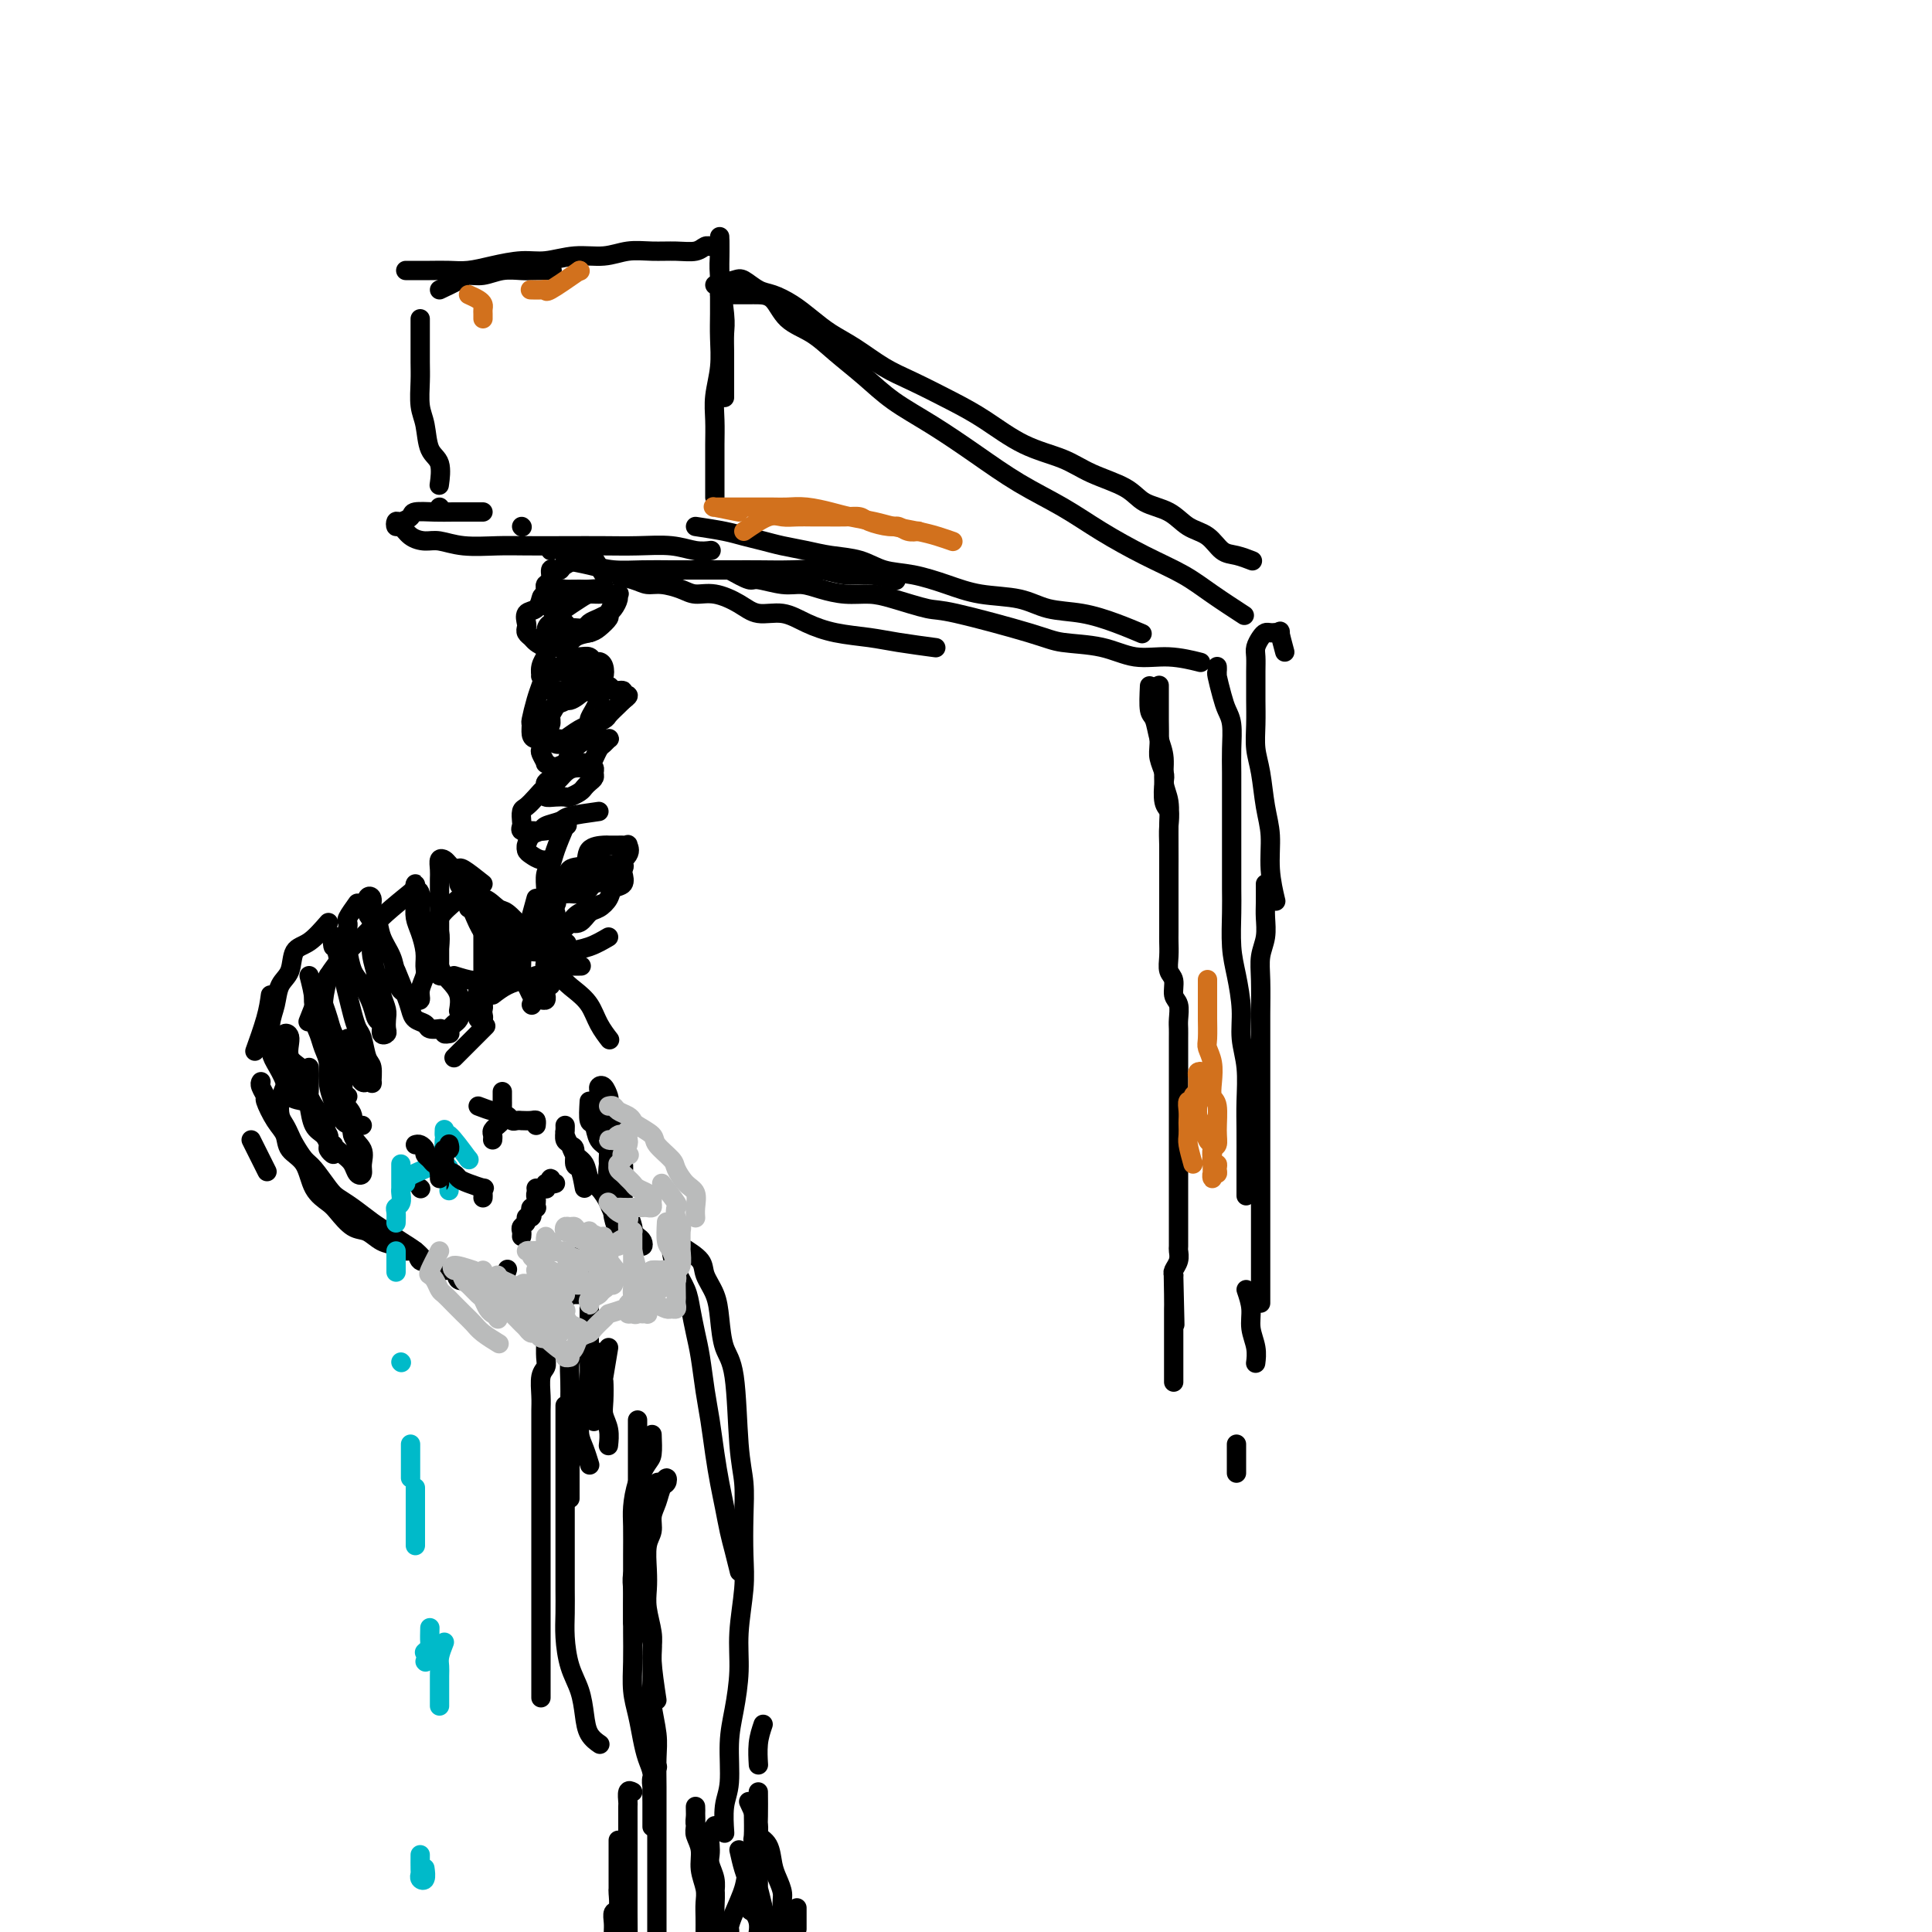 <svg viewBox='0 0 400 400' version='1.1' xmlns='http://www.w3.org/2000/svg' xmlns:xlink='http://www.w3.org/1999/xlink'><g fill='none' stroke='#000000' stroke-width='4' stroke-linecap='round' stroke-linejoin='round'><path d='M87,67c-0.000,-0.484 -0.000,-0.969 0,-1c0.000,-0.031 0.000,0.391 0,1c-0.000,0.609 -0.001,1.405 0,2c0.001,0.595 0.004,0.989 0,2c-0.004,1.011 -0.013,2.638 0,4c0.013,1.362 0.050,2.460 0,4c-0.050,1.540 -0.185,3.524 0,5c0.185,1.476 0.690,2.445 1,4c0.310,1.555 0.423,3.695 1,5c0.577,1.305 1.617,1.774 2,3c0.383,1.226 0.109,3.207 0,4c-0.109,0.793 -0.055,0.396 0,0'/><path d='M91,105c0.000,0.000 0.100,0.100 0.1,0.1'/><path d='M91,60c1.530,-0.724 3.060,-1.448 4,-2c0.940,-0.552 1.290,-0.933 2,-1c0.710,-0.067 1.781,0.178 3,0c1.219,-0.178 2.586,-0.780 4,-1c1.414,-0.220 2.874,-0.059 4,0c1.126,0.059 1.919,0.016 3,0c1.081,-0.016 2.452,-0.005 3,0c0.548,0.005 0.274,0.002 0,0'/><path d='M84,56c1.752,0.006 3.504,0.012 5,0c1.496,-0.012 2.737,-0.040 4,0c1.263,0.040 2.548,0.150 4,0c1.452,-0.150 3.069,-0.561 5,-1c1.931,-0.439 4.175,-0.906 6,-1c1.825,-0.094 3.232,0.185 5,0c1.768,-0.185 3.897,-0.834 6,-1c2.103,-0.166 4.181,0.153 6,0c1.819,-0.153 3.380,-0.777 5,-1c1.620,-0.223 3.299,-0.046 5,0c1.701,0.046 3.423,-0.040 5,0c1.577,0.040 3.010,0.207 4,0c0.990,-0.207 1.536,-0.786 2,-1c0.464,-0.214 0.847,-0.061 1,0c0.153,0.061 0.077,0.031 0,0'/><path d='M149,49c0.030,1.455 0.061,2.910 0,4c-0.061,1.090 -0.212,1.814 0,4c0.212,2.186 0.789,5.834 1,8c0.211,2.166 0.057,2.851 0,4c-0.057,1.149 -0.015,2.764 0,4c0.015,1.236 0.004,2.094 0,3c-0.004,0.906 -0.001,1.859 0,3c0.001,1.141 0.000,2.469 0,3c-0.000,0.531 -0.000,0.266 0,0'/><path d='M149,50c0.001,1.668 0.001,3.337 0,5c-0.001,1.663 -0.004,3.322 0,5c0.004,1.678 0.015,3.375 0,5c-0.015,1.625 -0.057,3.179 0,5c0.057,1.821 0.211,3.910 0,6c-0.211,2.090 -0.789,4.183 -1,6c-0.211,1.817 -0.057,3.360 0,5c0.057,1.640 0.015,3.377 0,5c-0.015,1.623 -0.004,3.131 0,4c0.004,0.869 0.001,1.098 0,2c-0.001,0.902 -0.000,2.476 0,3c0.000,0.524 0.000,-0.004 0,0c-0.000,0.004 -0.000,0.540 0,1c0.000,0.460 0.000,0.846 0,1c-0.000,0.154 -0.000,0.077 0,0'/><path d='M100,106c-2.200,-0.006 -4.400,-0.012 -6,0c-1.600,0.012 -2.600,0.040 -4,0c-1.400,-0.040 -3.199,-0.150 -4,0c-0.801,0.150 -0.605,0.560 -1,1c-0.395,0.440 -1.383,0.909 -2,1c-0.617,0.091 -0.864,-0.196 -1,0c-0.136,0.196 -0.162,0.875 0,1c0.162,0.125 0.512,-0.302 1,0c0.488,0.302 1.116,1.335 2,2c0.884,0.665 2.025,0.963 3,1c0.975,0.037 1.784,-0.186 3,0c1.216,0.186 2.841,0.782 5,1c2.159,0.218 4.854,0.059 7,0c2.146,-0.059 3.742,-0.017 6,0c2.258,0.017 5.177,0.008 8,0c2.823,-0.008 5.548,-0.016 8,0c2.452,0.016 4.629,0.057 7,0c2.371,-0.057 4.934,-0.211 7,0c2.066,0.211 3.633,0.788 5,1c1.367,0.212 2.533,0.061 3,0c0.467,-0.061 0.233,-0.030 0,0'/><path d='M108,109c0.000,0.000 0.100,0.100 0.1,0.1'/><path d='M148,59c1.538,-0.367 3.075,-0.734 4,-1c0.925,-0.266 1.237,-0.430 2,0c0.763,0.430 1.977,1.455 3,2c1.023,0.545 1.853,0.609 3,1c1.147,0.391 2.609,1.109 4,2c1.391,0.891 2.711,1.956 4,3c1.289,1.044 2.549,2.068 4,3c1.451,0.932 3.095,1.773 5,3c1.905,1.227 4.071,2.839 6,4c1.929,1.161 3.621,1.871 6,3c2.379,1.129 5.445,2.676 8,4c2.555,1.324 4.599,2.426 7,4c2.401,1.574 5.158,3.619 8,5c2.842,1.381 5.768,2.098 8,3c2.232,0.902 3.769,1.989 6,3c2.231,1.011 5.157,1.946 7,3c1.843,1.054 2.604,2.226 4,3c1.396,0.774 3.426,1.149 5,2c1.574,0.851 2.692,2.179 4,3c1.308,0.821 2.806,1.134 4,2c1.194,0.866 2.083,2.284 3,3c0.917,0.716 1.862,0.731 3,1c1.138,0.269 2.468,0.791 3,1c0.532,0.209 0.266,0.104 0,0'/><path d='M149,61c0.213,-0.000 0.426,-0.000 1,0c0.574,0.000 1.508,0.000 2,0c0.492,-0.000 0.542,-0.001 1,0c0.458,0.001 1.325,0.005 2,0c0.675,-0.005 1.158,-0.018 2,0c0.842,0.018 2.044,0.069 3,1c0.956,0.931 1.666,2.744 3,4c1.334,1.256 3.291,1.955 5,3c1.709,1.045 3.171,2.438 5,4c1.829,1.562 4.026,3.295 6,5c1.974,1.705 3.726,3.382 6,5c2.274,1.618 5.070,3.176 8,5c2.930,1.824 5.996,3.912 9,6c3.004,2.088 5.948,4.176 9,6c3.052,1.824 6.214,3.386 9,5c2.786,1.614 5.196,3.281 8,5c2.804,1.719 6.003,3.491 9,5c2.997,1.509 5.793,2.755 8,4c2.207,1.245 3.825,2.489 6,4c2.175,1.511 4.907,3.289 6,4c1.093,0.711 0.546,0.356 0,0'/><path d='M144,109c2.181,0.333 4.361,0.667 6,1c1.639,0.333 2.736,0.667 4,1c1.264,0.333 2.693,0.666 4,1c1.307,0.334 2.490,0.671 4,1c1.510,0.329 3.346,0.651 5,1c1.654,0.349 3.126,0.726 5,1c1.874,0.274 4.150,0.445 6,1c1.850,0.555 3.274,1.496 5,2c1.726,0.504 3.754,0.573 6,1c2.246,0.427 4.710,1.213 7,2c2.290,0.787 4.407,1.575 7,2c2.593,0.425 5.662,0.485 8,1c2.338,0.515 3.944,1.483 6,2c2.056,0.517 4.561,0.582 7,1c2.439,0.418 4.810,1.190 7,2c2.190,0.810 4.197,1.660 5,2c0.803,0.340 0.401,0.170 0,0'/><path d='M151,118c1.590,0.877 3.179,1.754 4,2c0.821,0.246 0.872,-0.141 2,0c1.128,0.141 3.333,0.808 5,1c1.667,0.192 2.795,-0.090 4,0c1.205,0.090 2.487,0.553 4,1c1.513,0.447 3.258,0.876 5,1c1.742,0.124 3.481,-0.059 5,0c1.519,0.059 2.818,0.359 5,1c2.182,0.641 5.246,1.624 7,2c1.754,0.376 2.196,0.147 6,1c3.804,0.853 10.969,2.788 15,4c4.031,1.212 4.927,1.702 7,2c2.073,0.298 5.323,0.406 8,1c2.677,0.594 4.779,1.675 7,2c2.221,0.325 4.559,-0.105 7,0c2.441,0.105 4.983,0.744 6,1c1.017,0.256 0.508,0.128 0,0'/><path d='M117,116c1.690,0.309 3.380,0.619 5,1c1.620,0.381 3.171,0.834 5,1c1.829,0.166 3.935,0.044 6,0c2.065,-0.044 4.088,-0.012 6,0c1.912,0.012 3.714,0.002 6,0c2.286,-0.002 5.055,0.003 7,0c1.945,-0.003 3.067,-0.016 5,0c1.933,0.016 4.676,0.061 7,0c2.324,-0.061 4.228,-0.226 6,0c1.772,0.226 3.413,0.844 5,1c1.587,0.156 3.120,-0.150 5,0c1.880,0.150 4.109,0.757 5,1c0.891,0.243 0.446,0.121 0,0'/><path d='M122,114c0.000,0.000 0.100,0.100 0.1,0.1'/><path d='M122,114c1.287,2.135 2.573,4.270 3,5c0.427,0.730 -0.006,0.055 1,0c1.006,-0.055 3.451,0.511 5,1c1.549,0.489 2.202,0.900 3,1c0.798,0.100 1.743,-0.111 3,0c1.257,0.111 2.828,0.546 4,1c1.172,0.454 1.947,0.929 3,1c1.053,0.071 2.384,-0.262 4,0c1.616,0.262 3.518,1.121 5,2c1.482,0.879 2.545,1.780 4,2c1.455,0.220 3.302,-0.239 5,0c1.698,0.239 3.248,1.178 5,2c1.752,0.822 3.707,1.527 6,2c2.293,0.473 4.924,0.714 7,1c2.076,0.286 3.597,0.615 6,1c2.403,0.385 5.686,0.824 7,1c1.314,0.176 0.657,0.088 0,0'/><path d='M238,142c-0.092,1.985 -0.183,3.970 0,5c0.183,1.030 0.641,1.106 1,2c0.359,0.894 0.618,2.606 1,4c0.382,1.394 0.887,2.471 1,4c0.113,1.529 -0.166,3.510 0,5c0.166,1.490 0.776,2.488 1,4c0.224,1.512 0.060,3.539 0,5c-0.060,1.461 -0.016,2.355 0,4c0.016,1.645 0.005,4.041 0,5c-0.005,0.959 -0.002,0.479 0,0'/><path d='M240,146c0.000,-1.778 0.000,-3.556 0,-4c-0.000,-0.444 -0.000,0.444 0,1c0.000,0.556 0.000,0.778 0,1c-0.000,0.222 -0.001,0.442 0,1c0.001,0.558 0.004,1.452 0,2c-0.004,0.548 -0.015,0.749 0,2c0.015,1.251 0.056,3.550 0,5c-0.056,1.450 -0.207,2.050 0,3c0.207,0.950 0.774,2.248 1,3c0.226,0.752 0.113,0.958 0,2c-0.113,1.042 -0.226,2.922 0,4c0.226,1.078 0.793,1.355 1,2c0.207,0.645 0.056,1.660 0,3c-0.056,1.340 -0.015,3.007 0,4c0.015,0.993 0.004,1.314 0,2c-0.004,0.686 -0.001,1.739 0,3c0.001,1.261 0.000,2.732 0,4c-0.000,1.268 0.000,2.334 0,3c-0.000,0.666 -0.001,0.931 0,2c0.001,1.069 0.004,2.943 0,4c-0.004,1.057 -0.016,1.298 0,2c0.016,0.702 0.061,1.864 0,3c-0.061,1.136 -0.226,2.248 0,3c0.226,0.752 0.845,1.146 1,2c0.155,0.854 -0.155,2.167 0,3c0.155,0.833 0.774,1.186 1,2c0.226,0.814 0.061,2.091 0,3c-0.061,0.909 -0.016,1.451 0,2c0.016,0.549 0.004,1.104 0,2c-0.004,0.896 -0.001,2.131 0,3c0.001,0.869 0.000,1.372 0,2c-0.000,0.628 -0.000,1.381 0,2c0.000,0.619 0.000,1.106 0,2c-0.000,0.894 -0.000,2.197 0,3c0.000,0.803 0.000,1.107 0,2c-0.000,0.893 -0.000,2.375 0,3c0.000,0.625 0.000,0.394 0,1c-0.000,0.606 -0.000,2.049 0,3c0.000,0.951 0.000,1.408 0,2c-0.000,0.592 -0.000,1.317 0,2c0.000,0.683 0.000,1.324 0,2c-0.000,0.676 -0.000,1.388 0,2c0.000,0.612 0.000,1.124 0,2c-0.000,0.876 -0.000,2.118 0,3c0.000,0.882 0.000,1.406 0,2c-0.000,0.594 -0.000,1.258 0,2c0.000,0.742 0.001,1.564 0,2c-0.001,0.436 -0.004,0.488 0,1c0.004,0.512 0.015,1.485 0,2c-0.015,0.515 -0.056,0.571 0,1c0.056,0.429 0.207,1.231 0,2c-0.207,0.769 -0.774,1.505 -1,2c-0.226,0.495 -0.113,0.747 0,1'/><path d='M243,264c0.464,19.248 0.124,6.369 0,2c-0.124,-4.369 -0.033,-0.227 0,2c0.033,2.227 0.009,2.539 0,3c-0.009,0.461 -0.002,1.071 0,2c0.002,0.929 0.001,2.176 0,3c-0.001,0.824 -0.000,1.226 0,2c0.000,0.774 0.000,1.919 0,3c-0.000,1.081 -0.000,2.099 0,3c0.000,0.901 0.000,1.686 0,2c-0.000,0.314 -0.000,0.157 0,0'/><path d='M266,135c-0.455,-1.691 -0.909,-3.381 -1,-4c-0.091,-0.619 0.183,-0.166 0,0c-0.183,0.166 -0.822,0.047 -1,0c-0.178,-0.047 0.106,-0.020 0,0c-0.106,0.020 -0.603,0.035 -1,0c-0.397,-0.035 -0.695,-0.120 -1,0c-0.305,0.120 -0.618,0.444 -1,1c-0.382,0.556 -0.835,1.344 -1,2c-0.165,0.656 -0.044,1.182 0,2c0.044,0.818 0.011,1.930 0,3c-0.011,1.070 0.000,2.100 0,3c-0.000,0.900 -0.011,1.671 0,3c0.011,1.329 0.046,3.217 0,5c-0.046,1.783 -0.171,3.461 0,5c0.171,1.539 0.638,2.939 1,5c0.362,2.061 0.619,4.784 1,7c0.381,2.216 0.886,3.924 1,6c0.114,2.076 -0.162,4.521 0,7c0.162,2.479 0.760,4.994 1,6c0.240,1.006 0.120,0.503 0,0'/><path d='M252,140c-0.007,-0.955 -0.013,-1.911 0,-2c0.013,-0.089 0.046,0.687 0,1c-0.046,0.313 -0.170,0.162 0,1c0.170,0.838 0.634,2.665 1,4c0.366,1.335 0.634,2.176 1,3c0.366,0.824 0.830,1.629 1,3c0.170,1.371 0.046,3.308 0,5c-0.046,1.692 -0.012,3.138 0,5c0.012,1.862 0.003,4.140 0,6c-0.003,1.860 -0.002,3.301 0,5c0.002,1.699 0.003,3.656 0,6c-0.003,2.344 -0.011,5.077 0,7c0.011,1.923 0.040,3.037 0,5c-0.040,1.963 -0.151,4.774 0,7c0.151,2.226 0.562,3.868 1,6c0.438,2.132 0.902,4.753 1,7c0.098,2.247 -0.170,4.121 0,6c0.170,1.879 0.778,3.762 1,6c0.222,2.238 0.060,4.832 0,7c-0.060,2.168 -0.016,3.911 0,6c0.016,2.089 0.004,4.524 0,7c-0.004,2.476 -0.001,4.993 0,6c0.001,1.007 0.001,0.503 0,0'/><path d='M258,267c0.453,1.335 0.906,2.670 1,4c0.094,1.330 -0.171,2.656 0,4c0.171,1.344 0.777,2.708 1,4c0.223,1.292 0.064,2.512 0,3c-0.064,0.488 -0.032,0.244 0,0'/><path d='M262,183c0.008,1.447 0.016,2.894 0,4c-0.016,1.106 -0.057,1.870 0,3c0.057,1.130 0.211,2.627 0,4c-0.211,1.373 -0.789,2.622 -1,4c-0.211,1.378 -0.057,2.886 0,5c0.057,2.114 0.015,4.833 0,7c-0.015,2.167 -0.004,3.781 0,6c0.004,2.219 0.001,5.044 0,8c-0.001,2.956 -0.000,6.044 0,9c0.000,2.956 0.000,5.781 0,9c-0.000,3.219 -0.000,6.832 0,10c0.000,3.168 0.000,5.891 0,9c-0.000,3.109 -0.000,6.602 0,8c0.000,1.398 0.000,0.699 0,0'/><path d='M256,299c0.000,2.000 0.000,4.000 0,5c0.000,1.000 0.000,1.000 0,1c0.000,0.000 0.000,0.000 0,0'/><path d='M113,122c0.301,1.088 0.603,2.176 1,3c0.397,0.824 0.891,1.384 1,2c0.109,0.616 -0.167,1.289 0,2c0.167,0.711 0.776,1.461 1,2c0.224,0.539 0.064,0.868 0,1c-0.064,0.132 -0.032,0.066 0,0'/><path d='M114,114c0.000,0.000 0.000,0.000 0,0c0.000,0.000 0.000,0.000 0,0'/><path d='M121,115c-1.599,0.736 -3.198,1.472 -4,2c-0.802,0.528 -0.807,0.848 -1,1c-0.193,0.152 -0.574,0.135 -1,0c-0.426,-0.135 -0.899,-0.387 -1,0c-0.101,0.387 0.168,1.412 0,2c-0.168,0.588 -0.774,0.739 -1,1c-0.226,0.261 -0.072,0.633 0,1c0.072,0.367 0.061,0.728 0,1c-0.061,0.272 -0.171,0.454 0,1c0.171,0.546 0.622,1.455 1,2c0.378,0.545 0.681,0.724 1,1c0.319,0.276 0.653,0.648 1,1c0.347,0.352 0.706,0.683 1,1c0.294,0.317 0.522,0.621 1,1c0.478,0.379 1.206,0.833 2,1c0.794,0.167 1.656,0.048 2,0c0.344,-0.048 0.172,-0.024 0,0'/><path d='M117,124c-0.824,1.608 -1.648,3.215 -2,4c-0.352,0.785 -0.232,0.746 0,1c0.232,0.254 0.577,0.801 1,1c0.423,0.199 0.925,0.050 1,0c0.075,-0.050 -0.276,-0.002 0,0c0.276,0.002 1.178,-0.042 2,0c0.822,0.042 1.564,0.169 2,0c0.436,-0.169 0.564,-0.636 1,-1c0.436,-0.364 1.178,-0.626 2,-1c0.822,-0.374 1.722,-0.860 2,-1c0.278,-0.140 -0.067,0.067 0,0c0.067,-0.067 0.547,-0.409 1,-1c0.453,-0.591 0.881,-1.430 1,-2c0.119,-0.570 -0.069,-0.871 0,-1c0.069,-0.129 0.396,-0.087 0,0c-0.396,0.087 -1.515,0.220 -2,0c-0.485,-0.220 -0.337,-0.792 -1,-1c-0.663,-0.208 -2.135,-0.053 -3,0c-0.865,0.053 -1.121,0.002 -2,0c-0.879,-0.002 -2.381,0.045 -3,0c-0.619,-0.045 -0.355,-0.182 -1,0c-0.645,0.182 -2.197,0.682 -3,1c-0.803,0.318 -0.856,0.452 -1,1c-0.144,0.548 -0.379,1.509 -1,2c-0.621,0.491 -1.627,0.513 -2,1c-0.373,0.487 -0.112,1.440 0,2c0.112,0.560 0.074,0.728 0,1c-0.074,0.272 -0.186,0.647 0,1c0.186,0.353 0.669,0.685 1,1c0.331,0.315 0.510,0.614 1,1c0.490,0.386 1.290,0.860 2,1c0.710,0.140 1.330,-0.056 2,0c0.670,0.056 1.389,0.362 2,0c0.611,-0.362 1.115,-1.391 2,-2c0.885,-0.609 2.150,-0.797 3,-1c0.850,-0.203 1.286,-0.421 2,-1c0.714,-0.579 1.706,-1.518 2,-2c0.294,-0.482 -0.109,-0.507 0,-1c0.109,-0.493 0.731,-1.453 1,-2c0.269,-0.547 0.187,-0.681 0,-1c-0.187,-0.319 -0.478,-0.825 -1,-1c-0.522,-0.175 -1.277,-0.021 -2,0c-0.723,0.021 -1.416,-0.093 -2,0c-0.584,0.093 -1.060,0.392 -2,1c-0.940,0.608 -2.343,1.526 -3,2c-0.657,0.474 -0.569,0.503 -1,1c-0.431,0.497 -1.381,1.461 -2,2c-0.619,0.539 -0.906,0.652 -1,2c-0.094,1.348 0.005,3.930 0,5c-0.005,1.070 -0.113,0.626 0,1c0.113,0.374 0.447,1.564 1,2c0.553,0.436 1.323,0.117 2,0c0.677,-0.117 1.259,-0.031 2,0c0.741,0.031 1.640,0.009 2,0c0.360,-0.009 0.180,-0.004 0,0'/><path d='M122,130c-1.660,0.353 -3.319,0.706 -4,1c-0.681,0.294 -0.382,0.529 -1,1c-0.618,0.471 -2.151,1.178 -3,2c-0.849,0.822 -1.013,1.760 -1,2c0.013,0.240 0.203,-0.216 0,0c-0.203,0.216 -0.799,1.105 -1,2c-0.201,0.895 -0.008,1.795 0,2c0.008,0.205 -0.168,-0.285 0,0c0.168,0.285 0.682,1.344 1,2c0.318,0.656 0.442,0.910 1,1c0.558,0.090 1.550,0.018 2,0c0.450,-0.018 0.358,0.019 1,0c0.642,-0.019 2.018,-0.094 3,0c0.982,0.094 1.570,0.359 2,0c0.430,-0.359 0.701,-1.340 1,-2c0.299,-0.660 0.627,-0.999 1,-1c0.373,-0.001 0.791,0.336 1,0c0.209,-0.336 0.208,-1.344 0,-2c-0.208,-0.656 -0.623,-0.961 -1,-1c-0.377,-0.039 -0.716,0.188 -1,0c-0.284,-0.188 -0.513,-0.789 -1,-1c-0.487,-0.211 -1.234,-0.030 -2,0c-0.766,0.030 -1.553,-0.092 -2,0c-0.447,0.092 -0.553,0.396 -1,1c-0.447,0.604 -1.234,1.507 -2,2c-0.766,0.493 -1.512,0.575 -2,1c-0.488,0.425 -0.720,1.192 -1,2c-0.280,0.808 -0.609,1.656 -1,3c-0.391,1.344 -0.844,3.183 -1,4c-0.156,0.817 -0.016,0.611 0,1c0.016,0.389 -0.094,1.372 0,2c0.094,0.628 0.391,0.902 1,1c0.609,0.098 1.532,0.019 2,0c0.468,-0.019 0.483,0.020 1,0c0.517,-0.020 1.535,-0.099 2,0c0.465,0.099 0.376,0.375 1,0c0.624,-0.375 1.961,-1.401 3,-2c1.039,-0.599 1.780,-0.773 2,-1c0.220,-0.227 -0.083,-0.509 0,-1c0.083,-0.491 0.550,-1.192 1,-2c0.450,-0.808 0.883,-1.723 1,-2c0.117,-0.277 -0.081,0.084 0,0c0.081,-0.084 0.440,-0.611 0,-1c-0.440,-0.389 -1.681,-0.638 -2,-1c-0.319,-0.362 0.284,-0.836 0,-1c-0.284,-0.164 -1.456,-0.017 -2,0c-0.544,0.017 -0.461,-0.095 -1,0c-0.539,0.095 -1.698,0.397 -2,1c-0.302,0.603 0.255,1.508 0,2c-0.255,0.492 -1.323,0.570 -2,1c-0.677,0.430 -0.963,1.210 -1,2c-0.037,0.790 0.174,1.588 0,2c-0.174,0.412 -0.733,0.436 -1,1c-0.267,0.564 -0.243,1.668 0,2c0.243,0.332 0.703,-0.110 1,0c0.297,0.110 0.431,0.770 1,1c0.569,0.230 1.575,0.030 2,0c0.425,-0.030 0.270,0.109 1,0c0.730,-0.109 2.346,-0.467 3,-1c0.654,-0.533 0.347,-1.242 1,-2c0.653,-0.758 2.268,-1.564 3,-2c0.732,-0.436 0.582,-0.502 1,-1c0.418,-0.498 1.405,-1.428 2,-2c0.595,-0.572 0.797,-0.786 1,-1'/><path d='M129,145c2.135,-1.554 0.471,-0.939 0,-1c-0.471,-0.061 0.251,-0.800 0,-1c-0.251,-0.200 -1.474,0.137 -2,0c-0.526,-0.137 -0.353,-0.747 -1,-1c-0.647,-0.253 -2.114,-0.148 -3,0c-0.886,0.148 -1.193,0.339 -2,1c-0.807,0.661 -2.115,1.791 -3,2c-0.885,0.209 -1.348,-0.502 -2,0c-0.652,0.502 -1.495,2.219 -2,3c-0.505,0.781 -0.672,0.628 -1,1c-0.328,0.372 -0.816,1.270 -1,2c-0.184,0.730 -0.065,1.291 0,2c0.065,0.709 0.076,1.567 0,2c-0.076,0.433 -0.238,0.441 0,1c0.238,0.559 0.875,1.667 1,2c0.125,0.333 -0.262,-0.111 0,0c0.262,0.111 1.173,0.776 2,1c0.827,0.224 1.569,0.005 2,0c0.431,-0.005 0.549,0.202 1,0c0.451,-0.202 1.234,-0.813 2,-1c0.766,-0.187 1.515,0.051 2,0c0.485,-0.051 0.705,-0.392 1,-1c0.295,-0.608 0.664,-1.483 1,-2c0.336,-0.517 0.638,-0.674 1,-1c0.362,-0.326 0.785,-0.820 1,-1c0.215,-0.180 0.224,-0.046 0,0c-0.224,0.046 -0.680,0.004 -1,0c-0.320,-0.004 -0.504,0.030 -1,0c-0.496,-0.030 -1.302,-0.125 -2,0c-0.698,0.125 -1.286,0.471 -2,1c-0.714,0.529 -1.554,1.241 -2,2c-0.446,0.759 -0.498,1.565 -1,2c-0.502,0.435 -1.455,0.497 -2,1c-0.545,0.503 -0.684,1.445 -1,2c-0.316,0.555 -0.811,0.723 -1,1c-0.189,0.277 -0.072,0.662 0,1c0.072,0.338 0.098,0.627 0,1c-0.098,0.373 -0.321,0.829 0,1c0.321,0.171 1.185,0.057 2,0c0.815,-0.057 1.580,-0.057 2,0c0.420,0.057 0.495,0.170 1,0c0.505,-0.170 1.442,-0.623 2,-1c0.558,-0.377 0.739,-0.679 1,-1c0.261,-0.321 0.603,-0.660 1,-1c0.397,-0.340 0.850,-0.679 1,-1c0.150,-0.321 -0.004,-0.622 0,-1c0.004,-0.378 0.167,-0.831 0,-1c-0.167,-0.169 -0.664,-0.052 -1,0c-0.336,0.052 -0.513,0.041 -1,0c-0.487,-0.041 -1.285,-0.110 -2,0c-0.715,0.110 -1.347,0.401 -2,1c-0.653,0.599 -1.328,1.507 -2,2c-0.672,0.493 -1.343,0.570 -2,1c-0.657,0.430 -1.300,1.214 -2,2c-0.700,0.786 -1.457,1.573 -2,2c-0.543,0.427 -0.872,0.492 -1,1c-0.128,0.508 -0.055,1.458 0,2c0.055,0.542 0.092,0.678 0,1c-0.092,0.322 -0.315,0.832 0,1c0.315,0.168 1.167,-0.007 2,0c0.833,0.007 1.647,0.194 3,0c1.353,-0.194 3.244,-0.770 4,-1c0.756,-0.230 0.378,-0.115 0,0'/><path d='M124,168c-2.396,0.333 -4.792,0.665 -6,1c-1.208,0.335 -1.227,0.672 -2,1c-0.773,0.328 -2.298,0.647 -3,1c-0.702,0.353 -0.581,0.739 -1,1c-0.419,0.261 -1.378,0.398 -2,1c-0.622,0.602 -0.907,1.668 -1,2c-0.093,0.332 0.007,-0.069 0,0c-0.007,0.069 -0.121,0.607 0,1c0.121,0.393 0.476,0.641 1,1c0.524,0.359 1.218,0.827 2,1c0.782,0.173 1.652,0.049 2,0c0.348,-0.049 0.174,-0.025 0,0'/><path d='M117,171c-0.762,1.812 -1.525,3.623 -2,5c-0.475,1.377 -0.663,2.319 -1,3c-0.337,0.681 -0.824,1.100 -1,2c-0.176,0.900 -0.040,2.280 0,3c0.040,0.720 -0.017,0.781 0,1c0.017,0.219 0.108,0.595 0,1c-0.108,0.405 -0.414,0.840 0,1c0.414,0.160 1.547,0.046 2,0c0.453,-0.046 0.227,-0.023 0,0'/><path d='M117,181c-0.518,1.153 -1.035,2.306 -1,3c0.035,0.694 0.623,0.929 1,1c0.377,0.071 0.543,-0.022 1,0c0.457,0.022 1.205,0.158 2,0c0.795,-0.158 1.636,-0.612 2,-1c0.364,-0.388 0.251,-0.710 1,-1c0.749,-0.290 2.359,-0.547 3,-1c0.641,-0.453 0.312,-1.102 1,-2c0.688,-0.898 2.393,-2.044 3,-3c0.607,-0.956 0.117,-1.720 0,-2c-0.117,-0.280 0.140,-0.075 0,0c-0.140,0.075 -0.675,0.021 -1,0c-0.325,-0.021 -0.438,-0.009 -1,0c-0.562,0.009 -1.573,0.013 -2,0c-0.427,-0.013 -0.271,-0.045 -1,0c-0.729,0.045 -2.342,0.167 -3,1c-0.658,0.833 -0.362,2.376 -1,3c-0.638,0.624 -2.209,0.329 -3,1c-0.791,0.671 -0.800,2.309 -1,3c-0.200,0.691 -0.591,0.437 -1,1c-0.409,0.563 -0.835,1.945 -1,3c-0.165,1.055 -0.070,1.785 0,2c0.070,0.215 0.116,-0.084 0,0c-0.116,0.084 -0.393,0.551 0,1c0.393,0.449 1.456,0.878 2,1c0.544,0.122 0.570,-0.064 1,0c0.430,0.064 1.266,0.378 2,0c0.734,-0.378 1.367,-1.448 2,-2c0.633,-0.552 1.266,-0.585 2,-1c0.734,-0.415 1.569,-1.210 2,-2c0.431,-0.790 0.457,-1.574 1,-2c0.543,-0.426 1.602,-0.492 2,-1c0.398,-0.508 0.134,-1.456 0,-2c-0.134,-0.544 -0.137,-0.682 0,-1c0.137,-0.318 0.414,-0.815 0,-1c-0.414,-0.185 -1.518,-0.057 -2,0c-0.482,0.057 -0.341,0.045 -1,0c-0.659,-0.045 -2.116,-0.122 -3,0c-0.884,0.122 -1.193,0.441 -2,1c-0.807,0.559 -2.111,1.356 -3,2c-0.889,0.644 -1.363,1.133 -2,2c-0.637,0.867 -1.438,2.111 -2,3c-0.562,0.889 -0.886,1.422 -1,2c-0.114,0.578 -0.020,1.199 0,2c0.020,0.801 -0.036,1.782 0,2c0.036,0.218 0.164,-0.326 1,0c0.836,0.326 2.382,1.522 3,2c0.618,0.478 0.309,0.239 0,0'/><path d='M125,187c-1.933,0.667 -3.867,1.333 -5,2c-1.133,0.667 -1.466,1.334 -2,2c-0.534,0.666 -1.269,1.331 -2,2c-0.731,0.669 -1.457,1.342 -2,2c-0.543,0.658 -0.901,1.301 -1,2c-0.099,0.699 0.062,1.455 0,2c-0.062,0.545 -0.345,0.878 0,1c0.345,0.122 1.319,0.033 2,0c0.681,-0.033 1.068,-0.009 2,0c0.932,0.009 2.409,0.003 3,0c0.591,-0.003 0.295,-0.001 0,0'/><path d='M126,194c-1.284,0.751 -2.568,1.501 -4,2c-1.432,0.499 -3.011,0.746 -4,1c-0.989,0.254 -1.389,0.516 -2,1c-0.611,0.484 -1.433,1.191 -2,2c-0.567,0.809 -0.880,1.719 -1,2c-0.120,0.281 -0.046,-0.068 0,0c0.046,0.068 0.064,0.554 0,1c-0.064,0.446 -0.209,0.851 0,1c0.209,0.149 0.774,0.043 1,0c0.226,-0.043 0.113,-0.021 0,0'/><path d='M56,206c-0.200,1.444 -0.400,2.889 -1,5c-0.600,2.111 -1.600,4.889 -2,6c-0.400,1.111 -0.200,0.556 0,0'/><path d='M69,238c0.000,0.000 0.100,0.100 0.1,0.1'/><path d='M52,236c1.250,2.500 2.500,5.000 3,6c0.500,1.000 0.250,0.500 0,0'/><path d='M54,224c-0.009,0.014 -0.018,0.029 0,0c0.018,-0.029 0.063,-0.100 0,0c-0.063,0.100 -0.234,0.372 0,1c0.234,0.628 0.873,1.614 1,2c0.127,0.386 -0.257,0.173 0,1c0.257,0.827 1.156,2.693 2,4c0.844,1.307 1.634,2.055 2,3c0.366,0.945 0.310,2.086 1,3c0.690,0.914 2.127,1.601 3,3c0.873,1.399 1.181,3.512 2,5c0.819,1.488 2.147,2.353 3,3c0.853,0.647 1.229,1.076 2,2c0.771,0.924 1.935,2.343 3,3c1.065,0.657 2.030,0.552 3,1c0.970,0.448 1.946,1.448 3,2c1.054,0.552 2.185,0.656 3,1c0.815,0.344 1.315,0.929 2,1c0.685,0.071 1.555,-0.373 2,0c0.445,0.373 0.466,1.562 1,2c0.534,0.438 1.581,0.125 2,0c0.419,-0.125 0.209,-0.063 0,0'/><path d='M59,225c-0.399,0.975 -0.798,1.951 -1,3c-0.202,1.049 -0.205,2.172 0,3c0.205,0.828 0.620,1.360 1,2c0.380,0.640 0.724,1.386 1,2c0.276,0.614 0.482,1.095 1,2c0.518,0.905 1.348,2.233 2,3c0.652,0.767 1.126,0.972 2,2c0.874,1.028 2.148,2.880 3,4c0.852,1.120 1.280,1.507 2,2c0.720,0.493 1.730,1.091 3,2c1.270,0.909 2.801,2.130 4,3c1.199,0.870 2.067,1.390 3,2c0.933,0.610 1.932,1.310 3,2c1.068,0.690 2.207,1.370 3,2c0.793,0.630 1.242,1.212 2,2c0.758,0.788 1.827,1.784 3,2c1.173,0.216 2.450,-0.348 3,0c0.550,0.348 0.375,1.608 1,2c0.625,0.392 2.052,-0.084 3,0c0.948,0.084 1.417,0.730 2,1c0.583,0.270 1.280,0.165 2,0c0.720,-0.165 1.463,-0.391 2,-1c0.537,-0.609 0.868,-1.603 1,-2c0.132,-0.397 0.066,-0.199 0,0'/><path d='M111,246c0.000,0.000 0.100,0.100 0.1,0.1'/><path d='M120,260c0.756,0.424 1.513,0.848 2,1c0.487,0.152 0.705,0.030 1,0c0.295,-0.030 0.668,0.030 1,0c0.332,-0.030 0.622,-0.152 1,0c0.378,0.152 0.844,0.577 1,1c0.156,0.423 0.000,0.845 0,1c-0.000,0.155 0.154,0.044 0,0c-0.154,-0.044 -0.616,-0.020 -1,0c-0.384,0.020 -0.688,0.037 -1,0c-0.312,-0.037 -0.631,-0.127 -1,0c-0.369,0.127 -0.789,0.471 -1,1c-0.211,0.529 -0.213,1.242 -1,2c-0.787,0.758 -2.359,1.562 -3,2c-0.641,0.438 -0.350,0.512 -1,1c-0.650,0.488 -2.239,1.392 -3,2c-0.761,0.608 -0.694,0.919 -1,1c-0.306,0.081 -0.985,-0.070 -1,0c-0.015,0.070 0.635,0.359 1,0c0.365,-0.359 0.444,-1.366 1,-2c0.556,-0.634 1.587,-0.895 2,-1c0.413,-0.105 0.206,-0.052 0,0'/><path d='M126,263c-2.349,-0.091 -4.698,-0.183 -6,0c-1.302,0.183 -1.557,0.640 -2,1c-0.443,0.360 -1.074,0.622 -2,1c-0.926,0.378 -2.146,0.872 -3,1c-0.854,0.128 -1.343,-0.110 -2,0c-0.657,0.110 -1.484,0.569 -2,1c-0.516,0.431 -0.723,0.833 -1,1c-0.277,0.167 -0.624,0.097 -1,0c-0.376,-0.097 -0.781,-0.222 -1,0c-0.219,0.222 -0.251,0.791 0,1c0.251,0.209 0.786,0.060 1,0c0.214,-0.060 0.107,-0.030 0,0'/><path d='M108,268c-1.358,-0.431 -2.715,-0.862 -3,-1c-0.285,-0.138 0.504,0.015 1,0c0.496,-0.015 0.700,-0.200 1,0c0.300,0.200 0.695,0.786 1,1c0.305,0.214 0.519,0.057 1,0c0.481,-0.057 1.227,-0.015 2,0c0.773,0.015 1.572,0.004 2,0c0.428,-0.004 0.486,-0.001 1,0c0.514,0.001 1.483,0.000 2,0c0.517,-0.000 0.582,-0.000 1,0c0.418,0.000 1.189,0.000 2,0c0.811,-0.000 1.660,-0.000 2,0c0.340,0.000 0.170,0.000 0,0'/><path d='M121,246c-0.303,-1.664 -0.607,-3.328 -1,-4c-0.393,-0.672 -0.876,-0.351 -1,-1c-0.124,-0.649 0.110,-2.269 0,-3c-0.110,-0.731 -0.565,-0.572 -1,-1c-0.435,-0.428 -0.849,-1.442 -1,-2c-0.151,-0.558 -0.037,-0.659 0,-1c0.037,-0.341 -0.002,-0.922 0,-1c0.002,-0.078 0.046,0.348 0,1c-0.046,0.652 -0.182,1.530 0,2c0.182,0.470 0.681,0.534 1,1c0.319,0.466 0.457,1.336 1,2c0.543,0.664 1.492,1.122 2,2c0.508,0.878 0.574,2.174 1,3c0.426,0.826 1.213,1.181 2,2c0.787,0.819 1.573,2.103 2,3c0.427,0.897 0.496,1.406 1,2c0.504,0.594 1.445,1.274 2,2c0.555,0.726 0.724,1.498 1,2c0.276,0.502 0.660,0.734 1,1c0.340,0.266 0.637,0.565 1,1c0.363,0.435 0.792,1.005 1,1c0.208,-0.005 0.196,-0.587 0,-1c-0.196,-0.413 -0.575,-0.658 -1,-1c-0.425,-0.342 -0.898,-0.782 -1,-1c-0.102,-0.218 0.165,-0.212 0,-1c-0.165,-0.788 -0.761,-2.368 -1,-3c-0.239,-0.632 -0.119,-0.316 0,0'/><path d='M122,228c-0.099,1.657 -0.198,3.314 0,4c0.198,0.686 0.693,0.400 1,1c0.307,0.600 0.426,2.085 1,3c0.574,0.915 1.603,1.261 2,2c0.397,0.739 0.162,1.873 0,3c-0.162,1.127 -0.250,2.249 0,3c0.250,0.751 0.837,1.131 1,2c0.163,0.869 -0.100,2.226 0,3c0.100,0.774 0.563,0.964 1,1c0.437,0.036 0.849,-0.083 1,0c0.151,0.083 0.040,0.366 0,0c-0.040,-0.366 -0.010,-1.383 0,-2c0.010,-0.617 -0.001,-0.836 0,-1c0.001,-0.164 0.015,-0.273 0,-1c-0.015,-0.727 -0.059,-2.070 0,-3c0.059,-0.930 0.222,-1.446 0,-2c-0.222,-0.554 -0.830,-1.147 -1,-2c-0.170,-0.853 0.099,-1.968 0,-3c-0.099,-1.032 -0.565,-1.983 -1,-3c-0.435,-1.017 -0.838,-2.101 -1,-3c-0.162,-0.899 -0.082,-1.611 0,-2c0.082,-0.389 0.164,-0.453 0,-1c-0.164,-0.547 -0.576,-1.577 -1,-2c-0.424,-0.423 -0.861,-0.237 -1,0c-0.139,0.237 0.019,0.527 0,1c-0.019,0.473 -0.216,1.128 0,2c0.216,0.872 0.846,1.959 1,3c0.154,1.041 -0.169,2.036 0,3c0.169,0.964 0.829,1.899 1,3c0.171,1.101 -0.147,2.370 0,4c0.147,1.630 0.757,3.623 1,5c0.243,1.377 0.118,2.138 0,3c-0.118,0.862 -0.228,1.825 0,3c0.228,1.175 0.793,2.562 1,3c0.207,0.438 0.056,-0.074 0,0c-0.056,0.074 -0.016,0.736 0,1c0.016,0.264 0.008,0.132 0,0'/><path d='M100,183c-1.576,-1.252 -3.152,-2.505 -4,-3c-0.848,-0.495 -0.967,-0.233 -1,0c-0.033,0.233 0.022,0.438 0,1c-0.022,0.562 -0.119,1.483 0,2c0.119,0.517 0.453,0.632 1,1c0.547,0.368 1.306,0.990 2,2c0.694,1.010 1.324,2.408 2,3c0.676,0.592 1.396,0.380 2,1c0.604,0.620 1.090,2.073 2,3c0.910,0.927 2.245,1.326 3,2c0.755,0.674 0.930,1.621 1,2c0.070,0.379 0.035,0.189 0,0'/><path d='M97,188c0.967,-1.063 1.935,-2.125 3,-2c1.065,0.125 2.228,1.438 3,2c0.772,0.562 1.154,0.373 2,1c0.846,0.627 2.155,2.068 3,3c0.845,0.932 1.227,1.354 2,2c0.773,0.646 1.936,1.516 3,3c1.064,1.484 2.030,3.582 3,5c0.970,1.418 1.945,2.156 3,3c1.055,0.844 2.190,1.793 3,3c0.810,1.207 1.295,2.671 2,4c0.705,1.329 1.630,2.523 2,3c0.370,0.477 0.185,0.239 0,0'/><path d='M74,187c-0.845,1.185 -1.690,2.369 -2,3c-0.310,0.631 -0.083,0.708 0,1c0.083,0.292 0.024,0.798 0,1c-0.024,0.202 -0.012,0.101 0,0'/><path d='M86,184c-2.268,1.847 -4.537,3.695 -6,5c-1.463,1.305 -2.121,2.069 -3,3c-0.879,0.931 -1.980,2.030 -3,3c-1.020,0.970 -1.958,1.813 -3,3c-1.042,1.188 -2.186,2.720 -3,4c-0.814,1.280 -1.296,2.306 -2,4c-0.704,1.694 -1.630,4.055 -2,5c-0.370,0.945 -0.185,0.472 0,0'/><path d='M68,191c-1.367,1.568 -2.733,3.136 -4,4c-1.267,0.864 -2.434,1.023 -3,2c-0.566,0.977 -0.530,2.772 -1,4c-0.470,1.228 -1.445,1.888 -2,3c-0.555,1.112 -0.691,2.674 -1,4c-0.309,1.326 -0.790,2.414 -1,4c-0.210,1.586 -0.150,3.668 0,5c0.150,1.332 0.391,1.912 1,3c0.609,1.088 1.586,2.683 2,4c0.414,1.317 0.265,2.354 1,3c0.735,0.646 2.353,0.899 3,1c0.647,0.101 0.324,0.051 0,0'/><path d='M68,202c-0.431,1.758 -0.862,3.516 -1,5c-0.138,1.484 0.018,2.693 0,4c-0.018,1.307 -0.211,2.711 0,4c0.211,1.289 0.827,2.461 1,4c0.173,1.539 -0.098,3.443 0,5c0.098,1.557 0.565,2.765 1,4c0.435,1.235 0.839,2.496 1,3c0.161,0.504 0.081,0.252 0,0'/><path d='M64,202c0.447,1.732 0.894,3.464 1,5c0.106,1.536 -0.130,2.877 0,4c0.130,1.123 0.626,2.030 1,3c0.374,0.970 0.625,2.005 1,3c0.375,0.995 0.874,1.951 1,3c0.126,1.049 -0.120,2.190 0,3c0.120,0.810 0.607,1.289 1,2c0.393,0.711 0.693,1.655 1,2c0.307,0.345 0.621,0.093 1,0c0.379,-0.093 0.823,-0.027 1,0c0.177,0.027 0.089,0.013 0,0'/><path d='M72,215c-0.424,1.349 -0.848,2.697 -1,4c-0.152,1.303 -0.033,2.559 0,4c0.033,1.441 -0.020,3.066 0,4c0.020,0.934 0.113,1.179 0,2c-0.113,0.821 -0.433,2.220 0,3c0.433,0.780 1.619,0.941 2,1c0.381,0.059 -0.042,0.016 0,0c0.042,-0.016 0.550,-0.004 1,0c0.450,0.004 0.843,0.001 1,0c0.157,-0.001 0.079,-0.001 0,0'/><path d='M64,221c0.027,1.965 0.053,3.929 0,5c-0.053,1.071 -0.187,1.247 0,2c0.187,0.753 0.695,2.082 1,3c0.305,0.918 0.407,1.425 1,2c0.593,0.575 1.677,1.216 2,2c0.323,0.784 -0.113,1.709 0,2c0.113,0.291 0.777,-0.054 1,0c0.223,0.054 0.005,0.505 0,1c-0.005,0.495 0.202,1.032 0,1c-0.202,-0.032 -0.814,-0.634 -1,-1c-0.186,-0.366 0.053,-0.494 0,-1c-0.053,-0.506 -0.399,-1.388 -1,-2c-0.601,-0.612 -1.456,-0.953 -2,-2c-0.544,-1.047 -0.777,-2.799 -1,-4c-0.223,-1.201 -0.438,-1.852 -1,-3c-0.562,-1.148 -1.472,-2.795 -2,-4c-0.528,-1.205 -0.673,-1.969 -1,-3c-0.327,-1.031 -0.837,-2.330 -1,-3c-0.163,-0.670 0.020,-0.712 0,-1c-0.020,-0.288 -0.243,-0.823 0,-1c0.243,-0.177 0.952,0.003 1,1c0.048,0.997 -0.564,2.812 0,4c0.564,1.188 2.304,1.750 3,3c0.696,1.250 0.347,3.188 1,5c0.653,1.812 2.307,3.498 3,5c0.693,1.502 0.424,2.821 1,4c0.576,1.179 1.996,2.220 3,3c1.004,0.780 1.592,1.300 2,2c0.408,0.700 0.637,1.581 1,2c0.363,0.419 0.859,0.376 1,0c0.141,-0.376 -0.074,-1.086 0,-2c0.074,-0.914 0.438,-2.031 0,-3c-0.438,-0.969 -1.679,-1.788 -2,-3c-0.321,-1.212 0.279,-2.816 0,-4c-0.279,-1.184 -1.436,-1.948 -2,-3c-0.564,-1.052 -0.533,-2.393 -1,-4c-0.467,-1.607 -1.431,-3.482 -2,-5c-0.569,-1.518 -0.742,-2.679 -1,-4c-0.258,-1.321 -0.602,-2.800 -1,-4c-0.398,-1.200 -0.850,-2.120 -1,-3c-0.150,-0.880 0.001,-1.719 0,-2c-0.001,-0.281 -0.156,-0.004 0,0c0.156,0.004 0.622,-0.266 1,0c0.378,0.266 0.668,1.067 1,2c0.332,0.933 0.705,1.996 1,3c0.295,1.004 0.513,1.947 1,3c0.487,1.053 1.244,2.216 2,3c0.756,0.784 1.513,1.190 2,2c0.487,0.810 0.705,2.024 1,3c0.295,0.976 0.668,1.715 1,2c0.332,0.285 0.622,0.115 1,0c0.378,-0.115 0.845,-0.174 1,0c0.155,0.174 0.000,0.581 0,0c-0.000,-0.581 0.155,-2.150 0,-3c-0.155,-0.850 -0.619,-0.982 -1,-2c-0.381,-1.018 -0.679,-2.922 -1,-4c-0.321,-1.078 -0.663,-1.330 -1,-2c-0.337,-0.670 -0.668,-1.757 -1,-3c-0.332,-1.243 -0.666,-2.642 -1,-4c-0.334,-1.358 -0.667,-2.674 -1,-4c-0.333,-1.326 -0.667,-2.663 -1,-4'/><path d='M70,198c-1.126,-4.342 -0.940,-2.198 -1,-2c-0.060,0.198 -0.364,-1.550 0,-2c0.364,-0.450 1.397,0.399 2,1c0.603,0.601 0.777,0.953 1,2c0.223,1.047 0.495,2.790 1,4c0.505,1.210 1.245,1.887 2,3c0.755,1.113 1.527,2.663 2,4c0.473,1.337 0.649,2.461 1,3c0.351,0.539 0.879,0.492 1,1c0.121,0.508 -0.163,1.570 0,2c0.163,0.430 0.773,0.226 1,0c0.227,-0.226 0.072,-0.475 0,-1c-0.072,-0.525 -0.062,-1.327 0,-2c0.062,-0.673 0.174,-1.218 0,-2c-0.174,-0.782 -0.634,-1.803 -1,-3c-0.366,-1.197 -0.637,-2.570 -1,-4c-0.363,-1.430 -0.816,-2.916 -1,-4c-0.184,-1.084 -0.098,-1.767 0,-3c0.098,-1.233 0.207,-3.018 0,-4c-0.207,-0.982 -0.732,-1.163 -1,-2c-0.268,-0.837 -0.280,-2.332 0,-3c0.280,-0.668 0.852,-0.511 1,0c0.148,0.511 -0.129,1.375 0,2c0.129,0.625 0.664,1.011 1,2c0.336,0.989 0.475,2.579 1,4c0.525,1.421 1.437,2.672 2,4c0.563,1.328 0.777,2.734 1,4c0.223,1.266 0.456,2.393 1,3c0.544,0.607 1.399,0.694 2,1c0.601,0.306 0.950,0.832 1,1c0.050,0.168 -0.197,-0.023 0,0c0.197,0.023 0.838,0.261 1,0c0.162,-0.261 -0.156,-1.021 0,-2c0.156,-0.979 0.784,-2.177 1,-3c0.216,-0.823 0.019,-1.272 0,-2c-0.019,-0.728 0.138,-1.734 0,-3c-0.138,-1.266 -0.573,-2.793 -1,-4c-0.427,-1.207 -0.846,-2.093 -1,-3c-0.154,-0.907 -0.042,-1.833 0,-3c0.042,-1.167 0.015,-2.575 0,-3c-0.015,-0.425 -0.019,0.133 0,0c0.019,-0.133 0.060,-0.959 0,-1c-0.060,-0.041 -0.222,0.702 0,1c0.222,0.298 0.829,0.153 1,1c0.171,0.847 -0.095,2.688 0,4c0.095,1.312 0.551,2.097 1,3c0.449,0.903 0.891,1.924 1,3c0.109,1.076 -0.114,2.206 0,3c0.114,0.794 0.567,1.251 1,2c0.433,0.749 0.848,1.789 1,2c0.152,0.211 0.041,-0.409 0,-1c-0.041,-0.591 -0.011,-1.153 0,-2c0.011,-0.847 0.003,-1.978 0,-3c-0.003,-1.022 -0.001,-1.937 0,-3c0.001,-1.063 0.000,-2.276 0,-3c-0.000,-0.724 -0.001,-0.958 0,-2c0.001,-1.042 0.003,-2.893 0,-4c-0.003,-1.107 -0.013,-1.471 0,-2c0.013,-0.529 0.048,-1.222 0,-2c-0.048,-0.778 -0.178,-1.642 0,-2c0.178,-0.358 0.663,-0.212 1,0c0.337,0.212 0.525,0.489 1,1c0.475,0.511 1.238,1.255 2,2'/><path d='M95,181c0.745,0.581 0.607,1.535 1,3c0.393,1.465 1.316,3.443 2,5c0.684,1.557 1.127,2.693 2,4c0.873,1.307 2.174,2.785 3,4c0.826,1.215 1.178,2.167 2,3c0.822,0.833 2.115,1.545 3,2c0.885,0.455 1.361,0.651 2,1c0.639,0.349 1.439,0.851 2,1c0.561,0.149 0.882,-0.055 1,0c0.118,0.055 0.032,0.368 0,0c-0.032,-0.368 -0.008,-1.416 0,-2c0.008,-0.584 0.002,-0.703 0,-2c-0.002,-1.297 -0.001,-3.770 0,-5c0.001,-1.230 0.000,-1.216 0,-2c-0.000,-0.784 -0.000,-2.367 0,-3c0.000,-0.633 0.000,-0.317 0,0'/><path d='M111,186c-0.730,2.689 -1.461,5.378 -2,7c-0.539,1.622 -0.888,2.178 -1,3c-0.112,0.822 0.011,1.909 0,3c-0.011,1.091 -0.158,2.187 0,3c0.158,0.813 0.620,1.343 1,2c0.380,0.657 0.676,1.440 1,2c0.324,0.560 0.675,0.896 1,1c0.325,0.104 0.623,-0.024 1,0c0.377,0.024 0.832,0.199 1,0c0.168,-0.199 0.048,-0.771 0,-1c-0.048,-0.229 -0.024,-0.114 0,0'/><path d='M95,186c-1.687,1.415 -3.375,2.829 -4,4c-0.625,1.171 -0.188,2.098 0,3c0.188,0.902 0.127,1.780 0,3c-0.127,1.220 -0.321,2.783 0,4c0.321,1.217 1.158,2.089 2,3c0.842,0.911 1.688,1.861 2,3c0.312,1.139 0.089,2.468 0,3c-0.089,0.532 -0.045,0.266 0,0'/><path d='M82,201c0.747,1.828 1.494,3.656 2,5c0.506,1.344 0.770,2.202 1,3c0.230,0.798 0.426,1.534 1,2c0.574,0.466 1.527,0.661 2,1c0.473,0.339 0.467,0.823 1,1c0.533,0.177 1.605,0.048 2,0c0.395,-0.048 0.113,-0.014 0,0c-0.113,0.014 -0.056,0.007 0,0'/><path d='M94,202c1.465,0.455 2.929,0.909 4,1c1.071,0.091 1.748,-0.183 2,0c0.252,0.183 0.080,0.822 0,1c-0.080,0.178 -0.067,-0.104 0,0c0.067,0.104 0.187,0.595 0,1c-0.187,0.405 -0.680,0.724 -1,1c-0.320,0.276 -0.466,0.507 -1,1c-0.534,0.493 -1.454,1.246 -2,2c-0.546,0.754 -0.717,1.508 -1,2c-0.283,0.492 -0.678,0.720 -1,1c-0.322,0.280 -0.571,0.611 -1,1c-0.429,0.389 -1.039,0.835 -1,1c0.039,0.165 0.725,0.047 1,0c0.275,-0.047 0.137,-0.024 0,0'/><path d='M94,219c2.500,-2.500 5.000,-5.000 6,-6c1.000,-1.000 0.500,-0.500 0,0'/><path d='M104,202c-1.690,1.488 -3.380,2.977 -4,4c-0.620,1.023 -0.170,1.581 0,2c0.170,0.419 0.060,0.697 0,1c-0.060,0.303 -0.069,0.629 0,1c0.069,0.371 0.214,0.786 0,1c-0.214,0.214 -0.789,0.226 -1,0c-0.211,-0.226 -0.057,-0.689 0,-1c0.057,-0.311 0.019,-0.468 0,-1c-0.019,-0.532 -0.019,-1.438 0,-2c0.019,-0.562 0.058,-0.781 0,-1c-0.058,-0.219 -0.212,-0.439 0,-1c0.212,-0.561 0.789,-1.464 1,-2c0.211,-0.536 0.057,-0.706 0,-1c-0.057,-0.294 -0.015,-0.711 0,-1c0.015,-0.289 0.004,-0.450 0,-1c-0.004,-0.550 -0.001,-1.491 0,-2c0.001,-0.509 0.001,-0.588 0,-1c-0.001,-0.412 -0.001,-1.156 0,-2c0.001,-0.844 0.003,-1.786 0,-2c-0.003,-0.214 -0.012,0.300 0,0c0.012,-0.300 0.046,-1.413 0,-2c-0.046,-0.587 -0.171,-0.648 0,-1c0.171,-0.352 0.639,-0.996 1,-1c0.361,-0.004 0.617,0.632 1,1c0.383,0.368 0.893,0.466 1,1c0.107,0.534 -0.190,1.502 0,2c0.190,0.498 0.866,0.526 1,1c0.134,0.474 -0.273,1.396 0,2c0.273,0.604 1.228,0.891 2,1c0.772,0.109 1.363,0.041 2,0c0.637,-0.041 1.319,-0.053 2,0c0.681,0.053 1.359,0.172 2,0c0.641,-0.172 1.244,-0.634 2,-1c0.756,-0.366 1.665,-0.637 2,-1c0.335,-0.363 0.096,-0.818 0,-1c-0.096,-0.182 -0.048,-0.091 0,0'/><path d='M105,198c-1.155,1.720 -2.310,3.440 -3,4c-0.690,0.560 -0.917,-0.042 -1,0c-0.083,0.042 -0.024,0.726 0,1c0.024,0.274 0.012,0.137 0,0'/><path d='M102,206c0.946,-0.724 1.892,-1.448 3,-2c1.108,-0.552 2.378,-0.933 3,-1c0.622,-0.067 0.598,0.178 1,0c0.402,-0.178 1.232,-0.780 2,-1c0.768,-0.220 1.476,-0.059 2,0c0.524,0.059 0.864,0.017 1,0c0.136,-0.017 0.068,-0.008 0,0'/><path d='M110,208c0.000,0.000 0.100,0.100 0.1,0.1'/><path d='M87,246c0.000,0.000 0.100,0.100 0.1,0.1'/></g>
<g fill='none' stroke='#00BAC9' stroke-width='4' stroke-linecap='round' stroke-linejoin='round'><path d='M88,242c-1.689,0.733 -3.378,1.467 -4,2c-0.622,0.533 -0.178,0.867 0,1c0.178,0.133 0.089,0.067 0,0'/><path d='M83,241c0.001,1.181 0.001,2.362 0,3c-0.001,0.638 -0.004,0.735 0,1c0.004,0.265 0.015,0.700 0,1c-0.015,0.300 -0.057,0.466 0,1c0.057,0.534 0.211,1.436 0,2c-0.211,0.564 -0.789,0.790 -1,1c-0.211,0.210 -0.057,0.403 0,1c0.057,0.597 0.016,1.599 0,2c-0.016,0.401 -0.008,0.200 0,0'/><path d='M82,259c0.000,1.667 0.000,3.333 0,4c0.000,0.667 0.000,0.333 0,0'/><path d='M83,282c0.000,0.000 0.100,0.100 0.1,0.1'/><path d='M85,299c0.000,1.600 0.000,3.199 0,4c0.000,0.801 0.000,0.802 0,1c0.000,0.198 0.000,0.592 0,1c0.000,0.408 0.000,0.831 0,1c0.000,0.169 0.000,0.085 0,0'/><path d='M86,308c0.000,1.913 0.000,3.825 0,5c0.000,1.175 0.000,1.611 0,2c0.000,0.389 0.000,0.731 0,1c0.000,0.269 0.000,0.464 0,1c0.000,0.536 -0.000,1.414 0,2c0.000,0.586 0.000,0.882 0,1c0.000,0.118 0.000,0.059 0,0'/><path d='M89,337c-0.030,1.185 -0.060,2.369 0,3c0.060,0.631 0.208,0.708 0,1c-0.208,0.292 -0.774,0.798 -1,1c-0.226,0.202 -0.113,0.101 0,0'/><path d='M88,344c0.000,0.000 0.100,0.100 0.1,0.1'/><path d='M97,240c0.000,0.000 0.100,0.100 0.1,0.1'/><path d='M97,240c-1.577,-2.143 -3.155,-4.286 -4,-5c-0.845,-0.714 -0.958,0.000 -1,0c-0.042,0.000 -0.012,-0.714 0,-1c0.012,-0.286 0.006,-0.143 0,0'/><path d='M92,236c-0.113,2.119 -0.226,4.238 0,5c0.226,0.762 0.792,0.167 1,1c0.208,0.833 0.060,3.095 0,4c-0.060,0.905 -0.030,0.452 0,0'/><path d='M92,340c-0.423,1.079 -0.845,2.158 -1,3c-0.155,0.842 -0.041,1.449 0,2c0.041,0.551 0.011,1.048 0,2c-0.011,0.952 -0.003,2.358 0,3c0.003,0.642 0.001,0.519 0,1c-0.001,0.481 -0.000,1.566 0,2c0.000,0.434 0.000,0.217 0,0'/><path d='M87,384c-0.008,1.181 -0.016,2.362 0,3c0.016,0.638 0.057,0.735 0,1c-0.057,0.265 -0.211,0.700 0,1c0.211,0.300 0.788,0.465 1,0c0.212,-0.465 0.061,-1.562 0,-2c-0.061,-0.438 -0.030,-0.219 0,0'/></g>
<g fill='none' stroke='#000000' stroke-width='4' stroke-linecap='round' stroke-linejoin='round'><path d='M122,287c-0.851,1.960 -1.703,3.920 -2,5c-0.297,1.080 -0.041,1.281 0,2c0.041,0.719 -0.133,1.956 0,3c0.133,1.044 0.574,1.897 1,3c0.426,1.103 0.836,2.458 1,3c0.164,0.542 0.082,0.271 0,0'/><path d='M122,280c0.833,0.000 1.667,0.000 2,0c0.333,0.000 0.167,0.000 0,0'/><path d='M122,270c-0.001,1.445 -0.001,2.890 0,4c0.001,1.110 0.004,1.885 0,3c-0.004,1.115 -0.015,2.569 0,4c0.015,1.431 0.057,2.839 0,4c-0.057,1.161 -0.211,2.074 0,3c0.211,0.926 0.788,1.865 1,3c0.212,1.135 0.061,2.467 0,3c-0.061,0.533 -0.030,0.266 0,0'/><path d='M126,279c-0.420,2.524 -0.841,5.049 -1,6c-0.159,0.951 -0.057,0.329 0,1c0.057,0.671 0.068,2.636 0,4c-0.068,1.364 -0.214,2.129 0,3c0.214,0.871 0.788,1.850 1,3c0.212,1.150 0.060,2.471 0,3c-0.060,0.529 -0.030,0.264 0,0'/><path d='M121,277c-0.445,-0.454 -0.890,-0.908 -1,-1c-0.110,-0.092 0.114,0.180 0,1c-0.114,0.820 -0.566,2.190 -1,3c-0.434,0.810 -0.848,1.061 -1,2c-0.152,0.939 -0.041,2.565 0,4c0.041,1.435 0.011,2.680 0,4c-0.011,1.320 -0.003,2.715 0,4c0.003,1.285 0.001,2.460 0,4c-0.001,1.540 -0.000,3.444 0,5c0.000,1.556 0.000,2.765 0,4c-0.000,1.235 -0.000,2.496 0,3c0.000,0.504 0.000,0.252 0,0'/><path d='M113,276c0.008,0.557 0.016,1.115 0,2c-0.016,0.885 -0.057,2.099 0,3c0.057,0.901 0.211,1.489 0,2c-0.211,0.511 -0.789,0.944 -1,2c-0.211,1.056 -0.057,2.735 0,4c0.057,1.265 0.015,2.115 0,3c-0.015,0.885 -0.004,1.804 0,3c0.004,1.196 0.001,2.669 0,4c-0.001,1.331 -0.000,2.519 0,4c0.000,1.481 0.000,3.255 0,5c-0.000,1.745 -0.000,3.460 0,5c0.000,1.540 0.000,2.906 0,6c-0.000,3.094 -0.000,7.916 0,11c0.000,3.084 0.000,4.431 0,6c-0.000,1.569 -0.000,3.359 0,5c0.000,1.641 0.000,3.134 0,5c-0.000,1.866 -0.000,4.105 0,5c0.000,0.895 0.000,0.448 0,0'/><path d='M117,291c0.000,2.019 0.000,4.037 0,5c-0.000,0.963 -0.000,0.870 0,2c0.000,1.130 0.000,3.484 0,5c-0.000,1.516 -0.000,2.193 0,3c0.000,0.807 0.000,1.745 0,3c-0.000,1.255 -0.000,2.827 0,4c0.000,1.173 0.000,1.948 0,3c-0.000,1.052 -0.001,2.383 0,4c0.001,1.617 0.002,3.520 0,5c-0.002,1.480 -0.008,2.537 0,4c0.008,1.463 0.030,3.332 0,5c-0.030,1.668 -0.111,3.136 0,5c0.111,1.864 0.415,4.125 1,6c0.585,1.875 1.449,3.364 2,5c0.551,1.636 0.787,3.418 1,5c0.213,1.582 0.404,2.964 1,4c0.596,1.036 1.599,1.724 2,2c0.401,0.276 0.201,0.138 0,0'/><path d='M139,259c0.220,1.326 0.440,2.652 1,4c0.560,1.348 1.459,2.719 2,4c0.541,1.281 0.722,2.472 1,4c0.278,1.528 0.652,3.394 1,5c0.348,1.606 0.671,2.953 1,5c0.329,2.047 0.666,4.794 1,7c0.334,2.206 0.667,3.871 1,6c0.333,2.129 0.666,4.721 1,7c0.334,2.279 0.667,4.243 1,6c0.333,1.757 0.664,3.305 1,5c0.336,1.695 0.678,3.537 1,5c0.322,1.463 0.625,2.548 1,4c0.375,1.452 0.821,3.272 1,4c0.179,0.728 0.089,0.364 0,0'/><path d='M141,258c1.631,1.020 3.262,2.041 4,3c0.738,0.959 0.583,1.857 1,3c0.417,1.143 1.407,2.531 2,4c0.593,1.469 0.790,3.020 1,5c0.210,1.980 0.435,4.389 1,6c0.565,1.611 1.472,2.425 2,6c0.528,3.575 0.679,9.912 1,14c0.321,4.088 0.814,5.928 1,8c0.186,2.072 0.065,4.375 0,7c-0.065,2.625 -0.073,5.572 0,8c0.073,2.428 0.226,4.337 0,7c-0.226,2.663 -0.830,6.081 -1,9c-0.170,2.919 0.094,5.338 0,8c-0.094,2.662 -0.547,5.565 -1,8c-0.453,2.435 -0.906,4.401 -1,7c-0.094,2.599 0.171,5.831 0,8c-0.171,2.169 -0.777,3.276 -1,5c-0.223,1.724 -0.064,4.064 0,5c0.064,0.936 0.032,0.468 0,0'/><path d='M158,357c-0.422,1.244 -0.844,2.489 -1,4c-0.156,1.511 -0.044,3.289 0,4c0.044,0.711 0.022,0.356 0,0'/><path d='M132,294c0.000,1.449 0.000,2.898 0,4c-0.000,1.102 -0.000,1.859 0,3c0.000,1.141 0.001,2.668 0,4c-0.001,1.332 -0.004,2.471 0,4c0.004,1.529 0.015,3.448 0,5c-0.015,1.552 -0.057,2.737 0,4c0.057,1.263 0.211,2.604 0,4c-0.211,1.396 -0.789,2.846 -1,4c-0.211,1.154 -0.057,2.012 0,3c0.057,0.988 0.015,2.107 0,3c-0.015,0.893 -0.004,1.559 0,2c0.004,0.441 0.001,0.657 0,1c-0.001,0.343 -0.000,0.812 0,1c0.000,0.188 0.000,0.094 0,0'/><path d='M135,297c0.061,1.551 0.121,3.102 0,4c-0.121,0.898 -0.425,1.144 -1,2c-0.575,0.856 -1.422,2.321 -2,4c-0.578,1.679 -0.887,3.571 -1,5c-0.113,1.429 -0.030,2.393 0,4c0.030,1.607 0.008,3.856 0,6c-0.008,2.144 -0.003,4.183 0,6c0.003,1.817 0.004,3.412 0,5c-0.004,1.588 -0.012,3.169 0,5c0.012,1.831 0.044,3.911 0,6c-0.044,2.089 -0.166,4.187 0,6c0.166,1.813 0.619,3.342 1,5c0.381,1.658 0.691,3.445 1,5c0.309,1.555 0.619,2.879 1,4c0.381,1.121 0.834,2.039 1,3c0.166,0.961 0.044,1.964 0,3c-0.044,1.036 -0.012,2.106 0,3c0.012,0.894 0.003,1.611 0,2c-0.003,0.389 -0.001,0.451 0,1c0.001,0.549 0.000,1.585 0,2c-0.000,0.415 -0.000,0.211 0,0c0.000,-0.211 0.000,-0.427 0,-1c-0.000,-0.573 -0.001,-1.504 0,-2c0.001,-0.496 0.004,-0.557 0,-1c-0.004,-0.443 -0.015,-1.268 0,-2c0.015,-0.732 0.056,-1.371 0,-2c-0.056,-0.629 -0.207,-1.246 0,-2c0.207,-0.754 0.774,-1.644 1,-2c0.226,-0.356 0.113,-0.178 0,0'/><path d='M136,352c-0.455,-3.032 -0.909,-6.064 -1,-8c-0.091,-1.936 0.182,-2.778 0,-4c-0.182,-1.222 -0.819,-2.826 -1,-4c-0.181,-1.174 0.095,-1.918 0,-3c-0.095,-1.082 -0.561,-2.502 -1,-4c-0.439,-1.498 -0.849,-3.074 -1,-4c-0.151,-0.926 -0.041,-1.203 0,-2c0.041,-0.797 0.014,-2.116 0,-3c-0.014,-0.884 -0.015,-1.335 0,-2c0.015,-0.665 0.047,-1.544 0,-2c-0.047,-0.456 -0.171,-0.488 0,-1c0.171,-0.512 0.637,-1.504 1,-2c0.363,-0.496 0.622,-0.496 1,-1c0.378,-0.504 0.875,-1.513 1,-2c0.125,-0.487 -0.123,-0.453 0,-1c0.123,-0.547 0.618,-1.676 1,-2c0.382,-0.324 0.650,0.157 1,0c0.350,-0.157 0.783,-0.951 1,-1c0.217,-0.049 0.217,0.648 0,1c-0.217,0.352 -0.650,0.361 -1,1c-0.350,0.639 -0.616,1.910 -1,3c-0.384,1.090 -0.887,1.999 -1,3c-0.113,1.001 0.165,2.093 0,3c-0.165,0.907 -0.772,1.628 -1,3c-0.228,1.372 -0.075,3.393 0,5c0.075,1.607 0.073,2.800 0,4c-0.073,1.200 -0.217,2.409 0,4c0.217,1.591 0.794,3.566 1,5c0.206,1.434 0.041,2.328 0,4c-0.041,1.672 0.042,4.123 0,6c-0.042,1.877 -0.207,3.182 0,5c0.207,1.818 0.788,4.149 1,6c0.212,1.851 0.057,3.221 0,5c-0.057,1.779 -0.015,3.967 0,6c0.015,2.033 0.004,3.910 0,6c-0.004,2.090 -0.001,4.391 0,6c0.001,1.609 0.000,2.524 0,4c-0.000,1.476 -0.000,3.513 0,5c0.000,1.487 0.000,2.426 0,4c-0.000,1.574 -0.001,3.785 0,5c0.001,1.215 0.004,1.436 0,2c-0.004,0.564 -0.015,1.472 0,2c0.015,0.528 0.056,0.678 0,1c-0.056,0.322 -0.207,0.818 0,1c0.207,0.182 0.774,0.052 1,0c0.226,-0.052 0.113,-0.026 0,0'/><path d='M128,381c-0.000,1.509 -0.000,3.018 0,4c0.000,0.982 0.001,1.437 0,2c-0.001,0.563 -0.004,1.235 0,2c0.004,0.765 0.015,1.622 0,2c-0.015,0.378 -0.057,0.275 0,1c0.057,0.725 0.211,2.277 0,3c-0.211,0.723 -0.789,0.616 -1,1c-0.211,0.384 -0.057,1.258 0,2c0.057,0.742 0.015,1.350 0,2c-0.015,0.650 -0.003,1.341 0,2c0.003,0.659 -0.003,1.286 0,2c0.003,0.714 0.015,1.513 0,2c-0.015,0.487 -0.057,0.661 0,1c0.057,0.339 0.211,0.844 0,1c-0.211,0.156 -0.789,-0.035 -1,0c-0.211,0.035 -0.057,0.298 0,0c0.057,-0.298 0.015,-1.157 0,-2c-0.015,-0.843 -0.004,-1.669 0,-2c0.004,-0.331 0.002,-0.165 0,0'/><path d='M131,371c-0.423,-0.215 -0.845,-0.431 -1,0c-0.155,0.431 -0.041,1.507 0,2c0.041,0.493 0.011,0.403 0,1c-0.011,0.597 -0.003,1.881 0,3c0.003,1.119 0.001,2.073 0,3c-0.001,0.927 0.000,1.827 0,3c-0.000,1.173 -0.001,2.621 0,4c0.001,1.379 0.004,2.691 0,4c-0.004,1.309 -0.015,2.615 0,5c0.015,2.385 0.057,5.847 0,8c-0.057,2.153 -0.211,2.996 0,4c0.211,1.004 0.789,2.168 1,3c0.211,0.832 0.057,1.330 0,2c-0.057,0.670 -0.015,1.510 0,2c0.015,0.490 0.004,0.628 0,1c-0.004,0.372 -0.001,0.976 0,1c0.001,0.024 0.000,-0.532 0,-1c-0.000,-0.468 -0.000,-0.848 0,-1c0.000,-0.152 0.000,-0.076 0,0'/><path d='M148,378c-0.420,0.668 -0.841,1.337 -1,2c-0.159,0.663 -0.057,1.322 0,2c0.057,0.678 0.068,1.376 0,2c-0.068,0.624 -0.214,1.174 0,2c0.214,0.826 0.789,1.926 1,3c0.211,1.074 0.056,2.121 0,3c-0.056,0.879 -0.015,1.590 0,3c0.015,1.410 0.004,3.519 0,5c-0.004,1.481 -0.001,2.336 0,3c0.001,0.664 0.000,1.138 0,2c-0.000,0.862 -0.000,2.110 0,3c0.000,0.890 0.000,1.420 0,2c-0.000,0.580 -0.000,1.208 0,1c0.000,-0.208 0.000,-1.252 0,-2c-0.000,-0.748 -0.000,-1.199 0,-2c0.000,-0.801 0.001,-1.951 0,-3c-0.001,-1.049 -0.003,-1.998 0,-3c0.003,-1.002 0.012,-2.057 0,-3c-0.012,-0.943 -0.044,-1.774 0,-3c0.044,-1.226 0.166,-2.846 0,-4c-0.166,-1.154 -0.619,-1.842 -1,-3c-0.381,-1.158 -0.691,-2.787 -1,-4c-0.309,-1.213 -0.619,-2.008 -1,-3c-0.381,-0.992 -0.834,-2.179 -1,-3c-0.166,-0.821 -0.046,-1.276 0,-2c0.046,-0.724 0.016,-1.717 0,-2c-0.016,-0.283 -0.019,0.142 0,1c0.019,0.858 0.062,2.148 0,3c-0.062,0.852 -0.227,1.267 0,2c0.227,0.733 0.845,1.785 1,3c0.155,1.215 -0.155,2.593 0,4c0.155,1.407 0.774,2.842 1,4c0.226,1.158 0.061,2.038 0,3c-0.061,0.962 -0.016,2.005 0,3c0.016,0.995 0.004,1.940 0,3c-0.004,1.060 -0.001,2.234 0,3c0.001,0.766 0.000,1.123 0,2c-0.000,0.877 -0.000,2.274 0,3c0.000,0.726 0.000,0.782 0,1c-0.000,0.218 -0.000,0.597 0,1c0.000,0.403 0.000,0.829 0,1c-0.000,0.171 -0.000,0.085 0,0'/><path d='M104,226c-0.000,0.305 -0.000,0.610 0,1c0.000,0.390 0.001,0.864 0,1c-0.001,0.136 -0.004,-0.065 0,0c0.004,0.065 0.016,0.395 0,1c-0.016,0.605 -0.061,1.486 0,2c0.061,0.514 0.226,0.662 0,1c-0.226,0.338 -0.845,0.865 -1,1c-0.155,0.135 0.155,-0.121 0,0c-0.155,0.121 -0.773,0.620 -1,1c-0.227,0.380 -0.061,0.641 0,1c0.061,0.359 0.017,0.817 0,1c-0.017,0.183 -0.009,0.092 0,0'/><path d='M99,229c1.187,0.452 2.373,0.905 3,1c0.627,0.095 0.693,-0.167 1,0c0.307,0.167 0.855,0.763 1,1c0.145,0.237 -0.115,0.116 0,0c0.115,-0.116 0.603,-0.227 1,0c0.397,0.227 0.701,0.793 1,1c0.299,0.207 0.592,0.054 1,0c0.408,-0.054 0.933,-0.011 1,0c0.067,0.011 -0.322,-0.011 0,0c0.322,0.011 1.354,0.054 2,0c0.646,-0.054 0.905,-0.207 1,0c0.095,0.207 0.027,0.773 0,1c-0.027,0.227 -0.014,0.113 0,0'/><path d='M93,237c-0.031,-0.117 -0.061,-0.234 0,0c0.061,0.234 0.214,0.818 0,1c-0.214,0.182 -0.793,-0.039 -1,0c-0.207,0.039 -0.041,0.339 0,1c0.041,0.661 -0.041,1.682 0,2c0.041,0.318 0.207,-0.068 0,0c-0.207,0.068 -0.788,0.590 -1,1c-0.212,0.410 -0.057,0.710 0,1c0.057,0.290 0.015,0.571 0,1c-0.015,0.429 -0.004,1.004 0,1c0.004,-0.004 0.001,-0.589 0,-1c-0.001,-0.411 -0.000,-0.649 0,-1c0.000,-0.351 0.000,-0.815 0,-1c-0.000,-0.185 -0.000,-0.093 0,0'/><path d='M86,237c0.303,-0.089 0.606,-0.177 1,0c0.394,0.177 0.879,0.621 1,1c0.121,0.379 -0.123,0.693 0,1c0.123,0.307 0.614,0.607 1,1c0.386,0.393 0.666,0.879 1,1c0.334,0.121 0.721,-0.123 1,0c0.279,0.123 0.450,0.611 1,1c0.550,0.389 1.478,0.678 2,1c0.522,0.322 0.637,0.678 1,1c0.363,0.322 0.973,0.612 2,1c1.027,0.388 2.471,0.875 3,1c0.529,0.125 0.142,-0.111 0,0c-0.142,0.111 -0.038,0.568 0,1c0.038,0.432 0.011,0.838 0,1c-0.011,0.162 -0.005,0.081 0,0'/><path d='M108,256c0.032,-0.331 0.065,-0.662 0,-1c-0.065,-0.338 -0.227,-0.682 0,-1c0.227,-0.318 0.845,-0.611 1,-1c0.155,-0.389 -0.151,-0.875 0,-1c0.151,-0.125 0.758,0.111 1,0c0.242,-0.111 0.117,-0.569 0,-1c-0.117,-0.431 -0.227,-0.837 0,-1c0.227,-0.163 0.792,-0.085 1,0c0.208,0.085 0.058,0.177 0,0c-0.058,-0.177 -0.026,-0.622 0,-1c0.026,-0.378 0.046,-0.689 0,-1c-0.046,-0.311 -0.157,-0.623 0,-1c0.157,-0.377 0.582,-0.818 1,-1c0.418,-0.182 0.830,-0.106 1,0c0.170,0.106 0.097,0.242 0,0c-0.097,-0.242 -0.218,-0.864 0,-1c0.218,-0.136 0.777,0.212 1,0c0.223,-0.212 0.111,-0.985 0,-1c-0.111,-0.015 -0.222,0.727 0,1c0.222,0.273 0.778,0.078 1,0c0.222,-0.078 0.111,-0.039 0,0'/><path d='M165,395c0.000,1.667 0.000,3.333 0,4c0.000,0.667 0.000,0.333 0,0'/><path d='M157,371c0.015,1.725 0.030,3.450 0,5c-0.030,1.550 -0.106,2.925 0,4c0.106,1.075 0.392,1.850 0,3c-0.392,1.150 -1.463,2.675 -2,4c-0.537,1.325 -0.540,2.450 -1,4c-0.460,1.550 -1.377,3.526 -2,5c-0.623,1.474 -0.950,2.447 -1,3c-0.050,0.553 0.179,0.687 0,1c-0.179,0.313 -0.765,0.804 -1,1c-0.235,0.196 -0.117,0.098 0,0'/><path d='M156,375c0.030,2.020 0.061,4.041 0,5c-0.061,0.959 -0.212,0.858 0,1c0.212,0.142 0.789,0.529 1,1c0.211,0.471 0.057,1.027 0,2c-0.057,0.973 -0.015,2.364 0,3c0.015,0.636 0.004,0.517 0,1c-0.004,0.483 -0.001,1.566 0,2c0.001,0.434 0.001,0.217 0,0'/><path d='M153,383c0.311,1.388 0.622,2.777 1,4c0.378,1.223 0.823,2.281 1,3c0.177,0.719 0.086,1.100 0,2c-0.086,0.900 -0.167,2.318 0,3c0.167,0.682 0.581,0.626 1,1c0.419,0.374 0.844,1.178 1,2c0.156,0.822 0.045,1.664 0,2c-0.045,0.336 -0.022,0.168 0,0'/><path d='M155,383c0.335,1.883 0.671,3.765 1,5c0.329,1.235 0.653,1.822 1,3c0.347,1.178 0.719,2.947 1,4c0.281,1.053 0.471,1.389 1,3c0.529,1.611 1.396,4.497 2,6c0.604,1.503 0.947,1.622 1,2c0.053,0.378 -0.182,1.016 0,2c0.182,0.984 0.781,2.315 1,3c0.219,0.685 0.059,0.723 0,1c-0.059,0.277 -0.017,0.793 0,1c0.017,0.207 0.008,0.103 0,0'/><path d='M155,373c0.899,1.920 1.799,3.840 2,5c0.201,1.160 -0.296,1.560 0,2c0.296,0.440 1.385,0.920 2,2c0.615,1.080 0.757,2.761 1,4c0.243,1.239 0.586,2.036 1,3c0.414,0.964 0.899,2.097 1,3c0.101,0.903 -0.183,1.578 0,3c0.183,1.422 0.834,3.593 1,5c0.166,1.407 -0.152,2.050 0,3c0.152,0.950 0.773,2.206 1,3c0.227,0.794 0.061,1.127 0,2c-0.061,0.873 -0.016,2.285 0,3c0.016,0.715 0.004,0.731 0,1c-0.004,0.269 -0.001,0.791 0,1c0.001,0.209 0.001,0.104 0,0'/></g>
<g fill='none' stroke='#BABBBB' stroke-width='4' stroke-linecap='round' stroke-linejoin='round'><path d='M104,268c1.487,1.715 2.974,3.430 4,4c1.026,0.570 1.592,-0.005 2,0c0.408,0.005 0.659,0.590 1,1c0.341,0.410 0.772,0.646 1,1c0.228,0.354 0.254,0.826 0,1c-0.254,0.174 -0.787,0.050 -1,0c-0.213,-0.050 -0.107,-0.025 0,0'/><path d='M103,264c0.212,0.336 0.424,0.671 1,1c0.576,0.329 1.516,0.651 2,1c0.484,0.349 0.511,0.724 1,1c0.489,0.276 1.441,0.454 2,1c0.559,0.546 0.724,1.459 1,2c0.276,0.541 0.661,0.709 1,1c0.339,0.291 0.631,0.705 1,1c0.369,0.295 0.816,0.471 1,1c0.184,0.529 0.105,1.409 0,2c-0.105,0.591 -0.234,0.891 0,1c0.234,0.109 0.833,0.026 1,0c0.167,-0.026 -0.099,0.004 0,0c0.099,-0.004 0.563,-0.043 1,0c0.437,0.043 0.846,0.166 1,0c0.154,-0.166 0.052,-0.622 0,-1c-0.052,-0.378 -0.055,-0.679 0,-1c0.055,-0.321 0.170,-0.663 0,-1c-0.170,-0.337 -0.623,-0.668 -1,-1c-0.377,-0.332 -0.678,-0.663 -1,-1c-0.322,-0.337 -0.663,-0.679 -1,-1c-0.337,-0.321 -0.668,-0.621 -1,-1c-0.332,-0.379 -0.663,-0.836 -1,-1c-0.337,-0.164 -0.680,-0.033 -1,0c-0.320,0.033 -0.619,-0.032 -1,0c-0.381,0.032 -0.845,0.160 -1,0c-0.155,-0.160 -0.001,-0.608 0,-1c0.001,-0.392 -0.149,-0.726 0,-1c0.149,-0.274 0.599,-0.486 1,0c0.401,0.486 0.754,1.669 1,2c0.246,0.331 0.384,-0.192 1,0c0.616,0.192 1.708,1.098 2,2c0.292,0.902 -0.216,1.801 0,2c0.216,0.199 1.157,-0.300 2,0c0.843,0.300 1.590,1.401 2,2c0.410,0.599 0.485,0.697 1,1c0.515,0.303 1.471,0.810 2,1c0.529,0.190 0.633,0.063 1,0c0.367,-0.063 0.998,-0.062 1,0c0.002,0.062 -0.625,0.187 -1,0c-0.375,-0.187 -0.500,-0.684 -1,-1c-0.500,-0.316 -1.377,-0.451 -2,-1c-0.623,-0.549 -0.993,-1.512 -1,-2c-0.007,-0.488 0.349,-0.502 0,-1c-0.349,-0.498 -1.402,-1.480 -2,-2c-0.598,-0.520 -0.742,-0.577 -1,-1c-0.258,-0.423 -0.629,-1.211 -1,-2'/><path d='M113,266c-1.038,-1.938 -0.134,-1.784 0,-2c0.134,-0.216 -0.501,-0.801 -1,-1c-0.499,-0.199 -0.863,-0.012 -1,0c-0.137,0.012 -0.048,-0.152 0,0c0.048,0.152 0.054,0.619 0,1c-0.054,0.381 -0.169,0.677 0,1c0.169,0.323 0.622,0.675 1,1c0.378,0.325 0.679,0.623 1,1c0.321,0.377 0.660,0.833 1,1c0.340,0.167 0.680,0.045 1,0c0.320,-0.045 0.619,-0.014 1,0c0.381,0.014 0.845,0.012 1,0c0.155,-0.012 -0.000,-0.035 0,0c0.000,0.035 0.155,0.130 0,0c-0.155,-0.130 -0.619,-0.483 -1,-1c-0.381,-0.517 -0.679,-1.199 -1,-2c-0.321,-0.801 -0.664,-1.720 -1,-2c-0.336,-0.280 -0.663,0.079 -1,0c-0.337,-0.079 -0.683,-0.596 -1,-1c-0.317,-0.404 -0.604,-0.697 -1,-1c-0.396,-0.303 -0.902,-0.618 -1,-1c-0.098,-0.382 0.211,-0.833 0,-1c-0.211,-0.167 -0.943,-0.052 -1,0c-0.057,0.052 0.561,0.041 1,0c0.439,-0.041 0.699,-0.113 1,0c0.301,0.113 0.644,0.411 1,1c0.356,0.589 0.725,1.468 1,2c0.275,0.532 0.455,0.717 1,1c0.545,0.283 1.456,0.665 2,1c0.544,0.335 0.720,0.623 1,1c0.280,0.377 0.664,0.844 1,1c0.336,0.156 0.623,0.000 1,0c0.377,-0.000 0.844,0.156 1,0c0.156,-0.156 0.000,-0.622 0,-1c-0.000,-0.378 0.155,-0.666 0,-1c-0.155,-0.334 -0.619,-0.714 -1,-1c-0.381,-0.286 -0.679,-0.477 -1,-1c-0.321,-0.523 -0.664,-1.379 -1,-2c-0.336,-0.621 -0.664,-1.008 -1,-1c-0.336,0.008 -0.679,0.412 -1,0c-0.321,-0.412 -0.620,-1.638 -1,-2c-0.380,-0.362 -0.841,0.142 -1,0c-0.159,-0.142 -0.015,-0.928 0,-1c0.015,-0.072 -0.100,0.572 0,1c0.100,0.428 0.413,0.639 1,1c0.587,0.361 1.446,0.870 2,1c0.554,0.130 0.803,-0.119 1,0c0.197,0.119 0.342,0.605 1,1c0.658,0.395 1.829,0.697 3,1'/><path d='M121,261c1.261,0.607 0.912,0.125 1,0c0.088,-0.125 0.612,0.107 1,0c0.388,-0.107 0.640,-0.553 1,-1c0.360,-0.447 0.829,-0.894 1,-1c0.171,-0.106 0.044,0.130 0,0c-0.044,-0.130 -0.006,-0.627 0,-1c0.006,-0.373 -0.021,-0.622 0,-1c0.021,-0.378 0.090,-0.885 0,-1c-0.090,-0.115 -0.339,0.161 -1,0c-0.661,-0.161 -1.735,-0.761 -2,-1c-0.265,-0.239 0.279,-0.118 0,0c-0.279,0.118 -1.382,0.232 -2,0c-0.618,-0.232 -0.751,-0.809 -1,-1c-0.249,-0.191 -0.615,0.004 -1,0c-0.385,-0.004 -0.790,-0.209 -1,0c-0.210,0.209 -0.225,0.830 0,1c0.225,0.170 0.689,-0.112 1,0c0.311,0.112 0.469,0.619 1,1c0.531,0.381 1.437,0.638 2,1c0.563,0.362 0.785,0.830 1,1c0.215,0.170 0.425,0.043 1,0c0.575,-0.043 1.517,0.000 2,0c0.483,-0.000 0.508,-0.043 1,0c0.492,0.043 1.453,0.171 2,0c0.547,-0.171 0.682,-0.641 1,-1c0.318,-0.359 0.819,-0.607 1,-1c0.181,-0.393 0.042,-0.931 0,-1c-0.042,-0.069 0.013,0.331 0,0c-0.013,-0.331 -0.093,-1.394 0,-2c0.093,-0.606 0.361,-0.755 0,-1c-0.361,-0.245 -1.350,-0.587 -2,-1c-0.650,-0.413 -0.959,-0.896 -1,-1c-0.041,-0.104 0.188,0.172 0,0c-0.188,-0.172 -0.793,-0.792 -1,-1c-0.207,-0.208 -0.015,-0.003 0,0c0.015,0.003 -0.147,-0.195 0,0c0.147,0.195 0.603,0.784 1,1c0.397,0.216 0.736,0.058 1,0c0.264,-0.058 0.452,-0.016 1,0c0.548,0.016 1.457,0.005 2,0c0.543,-0.005 0.720,-0.004 1,0c0.280,0.004 0.664,0.012 1,0c0.336,-0.012 0.624,-0.045 1,0c0.376,0.045 0.840,0.167 1,0c0.160,-0.167 0.015,-0.622 0,-1c-0.015,-0.378 0.098,-0.679 0,-1c-0.098,-0.321 -0.407,-0.664 -1,-1c-0.593,-0.336 -1.469,-0.667 -2,-1c-0.531,-0.333 -0.716,-0.668 -1,-1c-0.284,-0.332 -0.665,-0.663 -1,-1c-0.335,-0.337 -0.623,-0.682 -1,-1c-0.377,-0.318 -0.843,-0.611 -1,-1c-0.157,-0.389 -0.004,-0.874 0,-1c0.004,-0.126 -0.142,0.107 0,0c0.142,-0.107 0.571,-0.553 1,-1'/><path d='M129,240c-0.711,-1.778 0.511,-1.222 1,-1c0.489,0.222 0.244,0.111 0,0'/><path d='M130,237c0.088,-0.423 0.177,-0.846 0,-1c-0.177,-0.154 -0.619,-0.040 -1,0c-0.381,0.040 -0.702,0.007 -1,0c-0.298,-0.007 -0.575,0.012 -1,0c-0.425,-0.012 -1.000,-0.054 -1,0c0.000,0.054 0.575,0.206 1,0c0.425,-0.206 0.699,-0.769 1,-1c0.301,-0.231 0.628,-0.130 1,0c0.372,0.130 0.790,0.287 1,0c0.210,-0.287 0.214,-1.019 0,-1c-0.214,0.019 -0.645,0.789 -1,1c-0.355,0.211 -0.634,-0.135 -1,0c-0.366,0.135 -0.819,0.753 -1,1c-0.181,0.247 -0.091,0.124 0,0'/><path d='M126,229c0.362,-0.090 0.725,-0.180 1,0c0.275,0.180 0.463,0.629 1,1c0.537,0.371 1.423,0.665 2,1c0.577,0.335 0.845,0.713 1,1c0.155,0.287 0.198,0.484 1,1c0.802,0.516 2.364,1.349 3,2c0.636,0.651 0.346,1.118 1,2c0.654,0.882 2.252,2.179 3,3c0.748,0.821 0.645,1.166 1,2c0.355,0.834 1.167,2.157 2,3c0.833,0.843 1.687,1.205 2,2c0.313,0.795 0.084,2.022 0,3c-0.084,0.978 -0.024,1.708 0,2c0.024,0.292 0.012,0.146 0,0'/><path d='M137,245c1.260,1.622 2.520,3.244 3,4c0.480,0.756 0.181,0.644 0,1c-0.181,0.356 -0.245,1.178 0,2c0.245,0.822 0.799,1.642 1,2c0.201,0.358 0.050,0.253 0,1c-0.050,0.747 0.000,2.347 0,3c-0.000,0.653 -0.052,0.361 0,1c0.052,0.639 0.206,2.210 0,3c-0.206,0.790 -0.774,0.800 -1,1c-0.226,0.200 -0.112,0.590 0,1c0.112,0.410 0.223,0.841 0,1c-0.223,0.159 -0.778,0.045 -1,0c-0.222,-0.045 -0.111,-0.023 0,0'/><path d='M138,253c-0.083,1.547 -0.166,3.094 0,4c0.166,0.906 0.580,1.170 1,2c0.420,0.830 0.844,2.225 1,3c0.156,0.775 0.043,0.929 0,2c-0.043,1.071 -0.015,3.057 0,4c0.015,0.943 0.016,0.842 0,1c-0.016,0.158 -0.049,0.575 0,1c0.049,0.425 0.181,0.857 0,1c-0.181,0.143 -0.675,-0.003 -1,0c-0.325,0.003 -0.483,0.156 -1,0c-0.517,-0.156 -1.395,-0.622 -2,-1c-0.605,-0.378 -0.936,-0.669 -1,-1c-0.064,-0.331 0.140,-0.702 0,-1c-0.140,-0.298 -0.625,-0.523 -1,-1c-0.375,-0.477 -0.639,-1.205 -1,-2c-0.361,-0.795 -0.817,-1.656 -1,-2c-0.183,-0.344 -0.091,-0.172 0,0'/><path d='M131,259c0.340,1.521 0.679,3.041 1,4c0.321,0.959 0.622,1.356 1,2c0.378,0.644 0.833,1.535 1,2c0.167,0.465 0.046,0.503 0,1c-0.046,0.497 -0.016,1.454 0,2c0.016,0.546 0.018,0.682 0,1c-0.018,0.318 -0.056,0.817 0,1c0.056,0.183 0.207,0.049 0,0c-0.207,-0.049 -0.774,-0.014 -1,0c-0.226,0.014 -0.113,0.007 0,0'/><path d='M98,263c-1.667,-0.551 -3.334,-1.102 -4,-1c-0.666,0.102 -0.329,0.857 0,1c0.329,0.143 0.652,-0.328 1,0c0.348,0.328 0.723,1.453 1,2c0.277,0.547 0.456,0.514 1,1c0.544,0.486 1.452,1.489 2,2c0.548,0.511 0.735,0.529 1,1c0.265,0.471 0.607,1.394 1,2c0.393,0.606 0.837,0.894 1,1c0.163,0.106 0.047,0.030 0,0c-0.047,-0.030 -0.023,-0.015 0,0'/><path d='M103,273c0.000,0.000 0.100,0.100 0.1,0.1'/><path d='M91,259c-0.822,1.593 -1.644,3.185 -2,4c-0.356,0.815 -0.247,0.851 0,1c0.247,0.149 0.632,0.410 1,1c0.368,0.590 0.718,1.509 1,2c0.282,0.491 0.497,0.554 1,1c0.503,0.446 1.295,1.276 2,2c0.705,0.724 1.324,1.343 2,2c0.676,0.657 1.408,1.351 2,2c0.592,0.649 1.044,1.252 2,2c0.956,0.748 2.416,1.642 3,2c0.584,0.358 0.292,0.179 0,0'/><path d='M100,263c0.645,1.521 1.290,3.041 2,4c0.710,0.959 1.486,1.356 2,2c0.514,0.644 0.768,1.536 1,2c0.232,0.464 0.443,0.502 1,1c0.557,0.498 1.458,1.458 2,2c0.542,0.542 0.723,0.667 1,1c0.277,0.333 0.649,0.874 1,1c0.351,0.126 0.682,-0.162 1,0c0.318,0.162 0.624,0.774 1,1c0.376,0.226 0.822,0.064 1,0c0.178,-0.064 0.089,-0.032 0,0'/><path d='M111,271c0.862,1.593 1.723,3.186 2,4c0.277,0.814 -0.032,0.849 0,1c0.032,0.151 0.405,0.419 1,1c0.595,0.581 1.414,1.476 2,2c0.586,0.524 0.941,0.676 1,1c0.059,0.324 -0.176,0.818 0,1c0.176,0.182 0.765,0.052 1,0c0.235,-0.052 0.118,-0.026 0,0'/><path d='M113,277c1.479,1.328 2.958,2.655 4,3c1.042,0.345 1.645,-0.293 2,-1c0.355,-0.707 0.460,-1.482 1,-2c0.540,-0.518 1.516,-0.778 2,-1c0.484,-0.222 0.476,-0.406 1,-1c0.524,-0.594 1.578,-1.598 2,-2c0.422,-0.402 0.211,-0.201 0,0'/><path d='M126,272c2.056,-0.615 4.113,-1.229 5,-2c0.887,-0.771 0.606,-1.698 1,-2c0.394,-0.302 1.465,0.020 2,0c0.535,-0.020 0.534,-0.383 1,-1c0.466,-0.617 1.400,-1.487 2,-2c0.600,-0.513 0.865,-0.671 1,-1c0.135,-0.329 0.138,-0.831 0,-1c-0.138,-0.169 -0.418,-0.004 -1,0c-0.582,0.004 -1.466,-0.154 -2,0c-0.534,0.154 -0.717,0.620 -1,1c-0.283,0.380 -0.664,0.676 -1,1c-0.336,0.324 -0.625,0.678 -1,1c-0.375,0.322 -0.836,0.611 -1,1c-0.164,0.389 -0.030,0.877 0,1c0.030,0.123 -0.046,-0.121 0,0c0.046,0.121 0.212,0.606 0,1c-0.212,0.394 -0.801,0.695 -1,1c-0.199,0.305 -0.008,0.612 0,1c0.008,0.388 -0.168,0.858 0,1c0.168,0.142 0.681,-0.043 1,0c0.319,0.043 0.443,0.316 1,0c0.557,-0.316 1.547,-1.220 2,-2c0.453,-0.780 0.369,-1.436 1,-2c0.631,-0.564 1.978,-1.036 3,-2c1.022,-0.964 1.721,-2.418 2,-3c0.279,-0.582 0.140,-0.291 0,0'/><path d='M135,263c1.577,0.935 3.155,1.870 4,2c0.845,0.130 0.959,-0.544 1,-1c0.041,-0.456 0.011,-0.694 0,-1c-0.011,-0.306 -0.002,-0.682 0,-1c0.002,-0.318 -0.002,-0.579 0,-1c0.002,-0.421 0.012,-1.002 0,-1c-0.012,0.002 -0.044,0.588 0,1c0.044,0.412 0.166,0.649 0,1c-0.166,0.351 -0.619,0.816 -1,1c-0.381,0.184 -0.688,0.088 -1,0c-0.312,-0.088 -0.627,-0.167 -1,0c-0.373,0.167 -0.804,0.581 -1,1c-0.196,0.419 -0.158,0.844 0,1c0.158,0.156 0.434,0.042 1,0c0.566,-0.042 1.422,-0.011 2,0c0.578,0.011 0.880,0.003 1,0c0.120,-0.003 0.060,-0.002 0,0'/><path d='M122,269c0.000,0.000 0.100,0.100 0.1,0.1'/><path d='M126,261c-0.332,1.488 -0.663,2.977 -1,4c-0.337,1.023 -0.678,1.581 -1,2c-0.322,0.419 -0.624,0.697 -1,1c-0.376,0.303 -0.826,0.629 -1,1c-0.174,0.371 -0.072,0.787 0,1c0.072,0.213 0.114,0.221 0,0c-0.114,-0.221 -0.384,-0.673 0,-1c0.384,-0.327 1.423,-0.531 2,-1c0.577,-0.469 0.694,-1.203 1,-2c0.306,-0.797 0.802,-1.656 1,-2c0.198,-0.344 0.099,-0.172 0,0'/><path d='M126,261c-0.030,-0.852 -0.061,-1.705 0,-2c0.061,-0.295 0.212,-0.033 0,0c-0.212,0.033 -0.789,-0.164 -1,0c-0.211,0.164 -0.055,0.688 0,1c0.055,0.312 0.011,0.412 0,1c-0.011,0.588 0.012,1.663 0,2c-0.012,0.337 -0.059,-0.063 0,0c0.059,0.063 0.225,0.588 0,1c-0.225,0.412 -0.842,0.711 -1,1c-0.158,0.289 0.144,0.567 0,1c-0.144,0.433 -0.732,1.019 -1,1c-0.268,-0.019 -0.216,-0.644 0,-1c0.216,-0.356 0.597,-0.442 1,-1c0.403,-0.558 0.830,-1.588 1,-2c0.170,-0.412 0.085,-0.206 0,0'/><path d='M126,261c0.000,0.000 0.100,0.100 0.1,0.1'/><path d='M126,261c0.967,1.184 1.934,2.369 2,3c0.066,0.631 -0.770,0.709 -1,1c-0.230,0.291 0.145,0.797 0,1c-0.145,0.203 -0.809,0.104 -1,0c-0.191,-0.104 0.092,-0.213 0,0c-0.092,0.213 -0.560,0.747 -1,1c-0.440,0.253 -0.852,0.225 -1,0c-0.148,-0.225 -0.032,-0.645 0,-1c0.032,-0.355 -0.021,-0.643 0,-1c0.021,-0.357 0.117,-0.782 0,-1c-0.117,-0.218 -0.445,-0.229 0,-1c0.445,-0.771 1.664,-2.301 2,-3c0.336,-0.699 -0.211,-0.566 0,-1c0.211,-0.434 1.181,-1.435 2,-2c0.819,-0.565 1.487,-0.694 2,-1c0.513,-0.306 0.869,-0.788 1,-1c0.131,-0.212 0.035,-0.152 0,0c-0.035,0.152 -0.009,0.397 0,1c0.009,0.603 0.003,1.565 0,2c-0.003,0.435 -0.001,0.345 0,1c0.001,0.655 0.000,2.056 0,3c-0.000,0.944 -0.000,1.430 0,2c0.000,0.570 0.000,1.225 0,2c-0.000,0.775 -0.000,1.672 0,2c0.000,0.328 0.000,0.088 0,0c-0.000,-0.088 -0.000,-0.024 0,0c0.000,0.024 0.000,0.007 0,0c-0.000,-0.007 -0.000,-0.003 0,0'/></g>
<g fill='none' stroke='#D2711D' stroke-width='4' stroke-linecap='round' stroke-linejoin='round'><path d='M247,241c-0.422,-1.520 -0.845,-3.040 -1,-4c-0.155,-0.960 -0.043,-1.361 0,-2c0.043,-0.639 0.015,-1.515 0,-2c-0.015,-0.485 -0.019,-0.578 0,-1c0.019,-0.422 0.060,-1.174 0,-2c-0.060,-0.826 -0.223,-1.727 0,-2c0.223,-0.273 0.830,0.080 1,0c0.170,-0.080 -0.098,-0.595 0,-1c0.098,-0.405 0.562,-0.700 1,-1c0.438,-0.300 0.850,-0.606 1,-1c0.150,-0.394 0.036,-0.877 0,-1c-0.036,-0.123 0.004,0.114 0,0c-0.004,-0.114 -0.054,-0.580 0,-1c0.054,-0.420 0.210,-0.795 0,-1c-0.210,-0.205 -0.788,-0.240 -1,0c-0.212,0.240 -0.058,0.754 0,1c0.058,0.246 0.018,0.225 0,1c-0.018,0.775 -0.016,2.348 0,3c0.016,0.652 0.047,0.383 0,1c-0.047,0.617 -0.170,2.118 0,3c0.170,0.882 0.633,1.144 1,2c0.367,0.856 0.638,2.306 1,3c0.362,0.694 0.815,0.634 1,1c0.185,0.366 0.103,1.160 0,2c-0.103,0.840 -0.228,1.726 0,2c0.228,0.274 0.807,-0.066 1,0c0.193,0.066 -0.001,0.536 0,1c0.001,0.464 0.196,0.920 0,1c-0.196,0.080 -0.785,-0.216 -1,0c-0.215,0.216 -0.057,0.946 0,1c0.057,0.054 0.014,-0.567 0,-1c-0.014,-0.433 -0.000,-0.678 0,-1c0.000,-0.322 -0.014,-0.720 0,-1c0.014,-0.280 0.057,-0.443 0,-1c-0.057,-0.557 -0.215,-1.510 0,-2c0.215,-0.490 0.804,-0.518 1,-1c0.196,-0.482 0.001,-1.420 0,-3c-0.001,-1.580 0.192,-3.803 0,-5c-0.192,-1.197 -0.769,-1.368 -1,-2c-0.231,-0.632 -0.114,-1.725 0,-3c0.114,-1.275 0.227,-2.732 0,-4c-0.227,-1.268 -0.793,-2.347 -1,-3c-0.207,-0.653 -0.056,-0.882 0,-2c0.056,-1.118 0.015,-3.127 0,-4c-0.015,-0.873 -0.004,-0.612 0,-1c0.004,-0.388 0.001,-1.426 0,-2c-0.001,-0.574 -0.000,-0.683 0,-1c0.000,-0.317 0.000,-0.842 0,-1c-0.000,-0.158 -0.000,0.050 0,0c0.000,-0.050 0.000,-0.360 0,-1c-0.000,-0.640 -0.000,-1.612 0,-2c0.000,-0.388 0.000,-0.194 0,0'/><path d='M154,110c1.845,-1.268 3.690,-2.536 5,-3c1.310,-0.464 2.087,-0.124 3,0c0.913,0.124 1.964,0.033 3,0c1.036,-0.033 2.057,-0.006 3,0c0.943,0.006 1.807,-0.008 3,0c1.193,0.008 2.714,0.040 4,0c1.286,-0.040 2.336,-0.150 3,0c0.664,0.150 0.942,0.562 2,1c1.058,0.438 2.897,0.902 4,1c1.103,0.098 1.471,-0.170 2,0c0.529,0.170 1.219,0.776 2,1c0.781,0.224 1.652,0.064 2,0c0.348,-0.064 0.174,-0.032 0,0'/><path d='M153,106c-2.135,-0.423 -4.269,-0.845 -5,-1c-0.731,-0.155 -0.058,-0.041 0,0c0.058,0.041 -0.497,0.011 0,0c0.497,-0.011 2.047,-0.003 3,0c0.953,0.003 1.310,-0.000 2,0c0.690,0.000 1.714,0.003 3,0c1.286,-0.003 2.835,-0.012 4,0c1.165,0.012 1.946,0.045 3,0c1.054,-0.045 2.381,-0.167 4,0c1.619,0.167 3.532,0.622 5,1c1.468,0.378 2.493,0.678 4,1c1.507,0.322 3.497,0.664 5,1c1.503,0.336 2.519,0.665 4,1c1.481,0.335 3.428,0.678 5,1c1.572,0.322 2.769,0.625 4,1c1.231,0.375 2.494,0.821 3,1c0.506,0.179 0.253,0.089 0,0'/><path d='M120,56c0.000,0.000 0.100,0.100 0.1,0.1'/><path d='M120,56c-2.437,1.691 -4.874,3.381 -6,4c-1.126,0.619 -0.941,0.166 -1,0c-0.059,-0.166 -0.362,-0.045 -1,0c-0.638,0.045 -1.611,0.013 -2,0c-0.389,-0.013 -0.195,-0.006 0,0'/><path d='M97,61c0.732,0.334 1.464,0.668 2,1c0.536,0.332 0.876,0.664 1,1c0.124,0.336 0.033,0.678 0,1c-0.033,0.322 -0.009,0.625 0,1c0.009,0.375 0.003,0.821 0,1c-0.003,0.179 -0.001,0.089 0,0'/></g>
</svg>